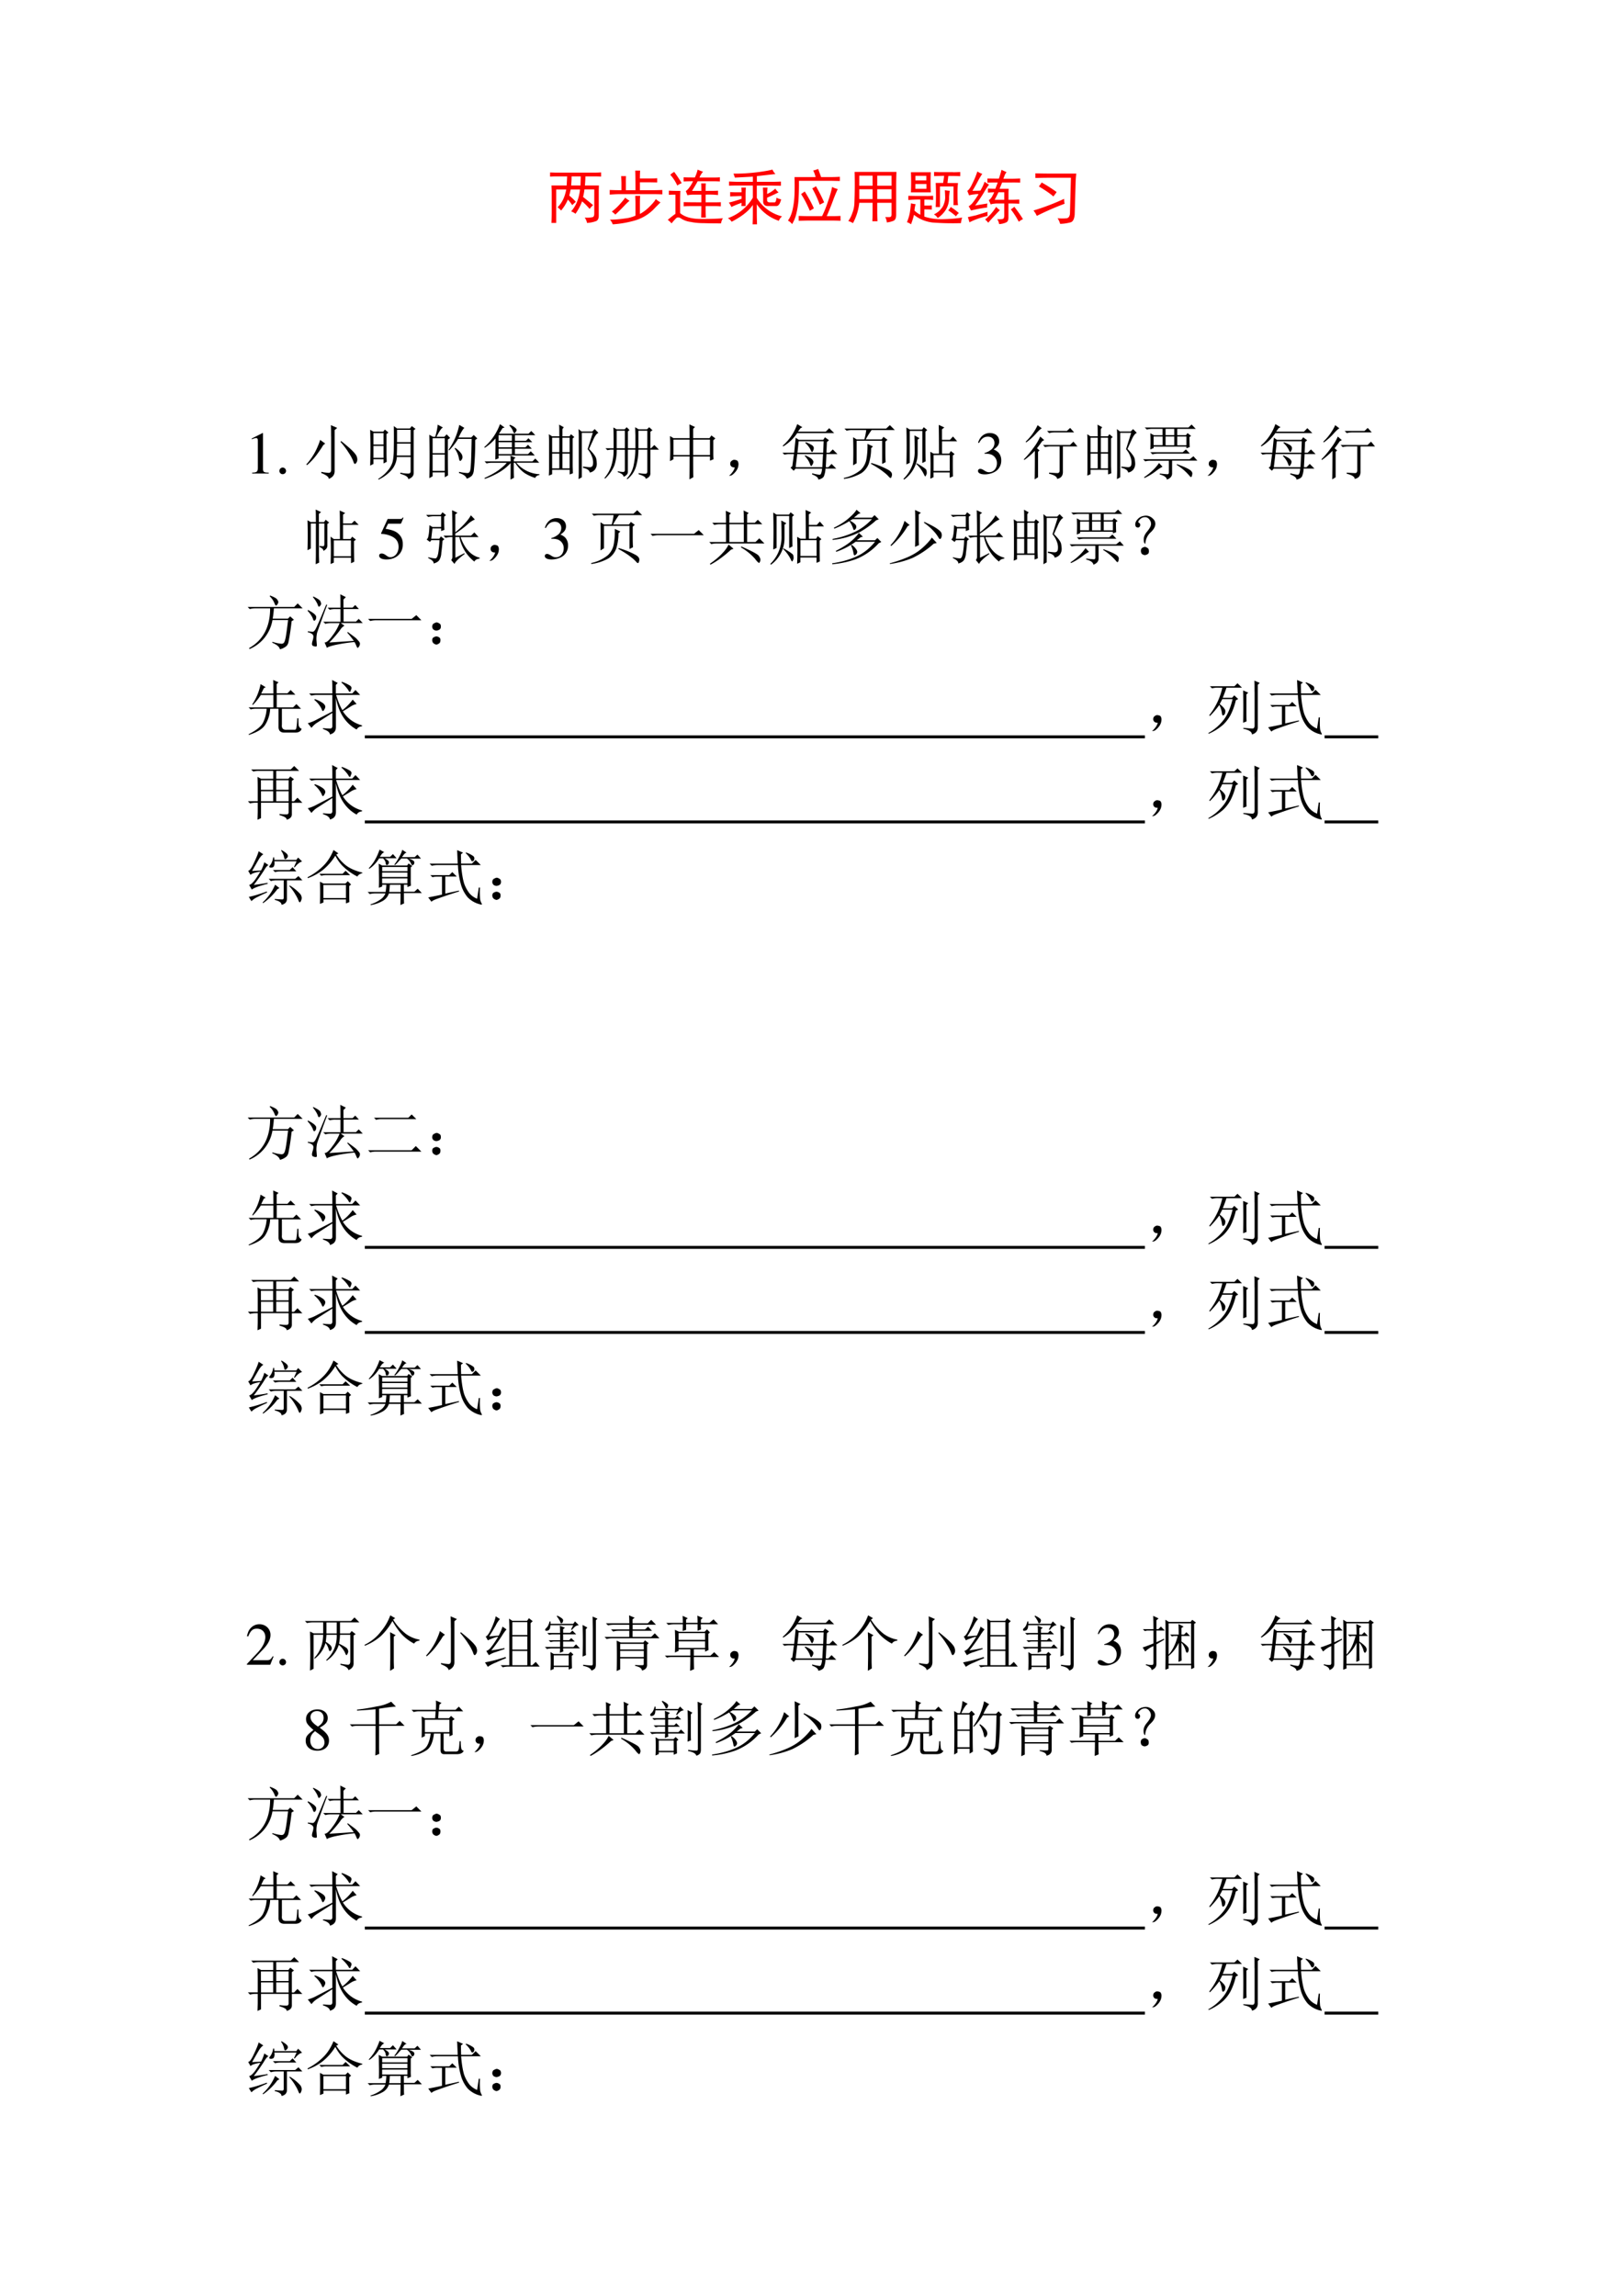 <svg xmlns="http://www.w3.org/2000/svg" xmlns:xlink="http://www.w3.org/1999/xlink" width="793.76" height="1122.56" viewBox="0 0 595.32 841.92"><symbol id="a"><path d="M.184.207a.416.416 0 0 1-.059.055C.198.332.246.43.27.559H.102V0H.023c.003.07.004.132.004.184v.308C.027.526.026.57.023.625h.254l.008.152H.094C.062.777.03.776 0 .773v.07L.09.84h.648C.764.84.802.84.852.844v-.07a1.535 1.535 0 0 1-.11.003H.59C.59.738.587.687.582.625h.234A2.227 2.227 0 0 1 .813.504V.117C.813.073.797.044.77.031A.511.511 0 0 0 .617 0a.219.219 0 0 1-.039.09.391.391 0 0 1 .137.008C.73.105.738.125.738.156V.56H.574A.888.888 0 0 0 .551.434C.624.376.68.33.719.297A.43.43 0 0 1 .66.234.926.926 0 0 1 .535.36a1.014 1.014 0 0 0-.11-.207.293.293 0 0 1-.073.04.57.57 0 0 1 .09.14A.757.757 0 0 1 .5.559H.344A1.538 1.538 0 0 0 .32.457.873.873 0 0 0 .43.352 1.052 1.052 0 0 1 .37.297.69.69 0 0 1 .297.39.698.698 0 0 0 .184.207m.324.418C.51.688.512.738.512.777H.359C.36.738.357.687.352.625h.156Z"/></symbol><symbol id="b"><path d="M.676.766c.036 0 .075 0 .117.004V.7L.676.702H.504V.57h.223c.057 0 .108.002.152.004V.5a2.626 2.626 0 0 1-.152.004h-.57C.111.504.06.5 0 .496v.078A3.66 3.66 0 0 1 .156.57h.04v.121C.195.738.193.776.19.805h.082A1.488 1.488 0 0 1 .27.69v-.12h.16C.43.752.428.861.426.897h.082A1.907 1.907 0 0 1 .504.766h.172M.508.476A2.135 2.135 0 0 1 .504.353v-.18c.057.031.11.071.16.121S.75.385.77.422A.356.356 0 0 1 .848.367L.762.281A.73.73 0 0 0 .426.066 1.73 1.73 0 0 0 .05 0a.208.208 0 0 1-.047.078c.08 0 .164.007.25.02A.555.555 0 0 1 .43.145v.207C.43.39.428.432.426.477h.082M.332.395A1.1 1.1 0 0 1 .234.3a2.52 2.52 0 0 0-.14-.137.476.476 0 0 1-.059.05c.05.037.094.078.133.122.042.047.072.083.09.11A.411.411 0 0 1 .332.394Z"/></symbol><symbol id="c"><path d="M.453.766A.69.69 0 0 1 .5.898.83.83 0 0 1 .59.863.343.343 0 0 1 .53.766h.211c.055 0 .098 0 .13.004V.7a1.547 1.547 0 0 1-.118.003H.5a2.782 2.782 0 0 0-.094-.16h.156c0 .05 0 .091-.003.125h.078A1.49 1.49 0 0 1 .633.543c.13 0 .199.001.207.004V.473A1.322 1.322 0 0 1 .633.48V.352h.144c.058 0 .094 0 .11.003v-.07a1.336 1.336 0 0 1-.11.004H.633c0-.073.001-.137.004-.191H.559C.56.152.562.216.562.289.383.29.284.288.267.285v.07C.336.353.435.352.562.352V.48H.438A.53.53 0 0 1 .329.47l-.027.07c.02.013.04.033.058.059.021.026.042.06.063.105C.354.703.302.702.266.7v.07C.299.768.362.767.453.767M.211.543A2.673 2.673 0 0 1 .207.414V.172C.283.107.398.074.555.074c.159 0 .28.004.367.012A.243.243 0 0 1 .89 0C.786 0 .693.001.609.004.526.004.452.01.387.024A.393.393 0 0 0 .23.077C.194.104.164.107.14.086A1.42 1.42 0 0 1 .063 0 .272.272 0 0 1 0 .059c.06.05.103.083.129.101v.32a1.65 1.65 0 0 1-.11-.003v.07A1.83 1.83 0 0 1 .134.543H.21M.109.859C.16.79.201.727.234.672A.293.293 0 0 1 .16.632a.703.703 0 0 1-.117.18C.066.834.089.85.109.86Z"/></symbol><symbol id="d"><path d="M.746.914A.216.216 0 0 1 .796.84L.485.805V.71h.262c.029 0 .076.001.14.004v-.07l-.14.003H.484V.441A.686.686 0 0 1 .906.133.179.179 0 0 1 .852.059a.724.724 0 0 0-.368.277V.18C.484.12.486.06.488 0H.414c.003.06.004.12.004.18v.144C.35.223.232.13.063.043A.147.147 0 0 1 0 .102a.8.8 0 0 1 .418.343v.203h-.27C.125.648.082.648.02.645v.07C.087.712.138.71.172.71h.246v.086a83.176 83.176 0 0 1-.3-.016.709.709 0 0 1-.024.067C.193.845.304.85.43.863c.125.013.23.03.316.051m-.082-.3A.874.874 0 0 1 .656.507a.461.461 0 0 1 .137.09.215.215 0 0 1 .055-.063C.81.515.748.485.656.445V.402C.656.38.671.367.7.367h.082c.016 0 .026.026.031.078A.217.217 0 0 1 .891.418C.872.34.844.302.805.305H.672C.62.305.592.329.59.379V.5C.59.523.589.561.586.613h.078m-.363 0A1.994 1.994 0 0 1 .297.465v-.16h-.07A.644.644 0 0 1 .23.359 1.501 1.501 0 0 1 .06.29a.471.471 0 0 1-.043.074C.057.371.129.392.23.426v.047C.186.473.151.47.125.469.099.469.07.467.039.465v.074C.07.536.11.535.156.535H.23c0 .013 0 .04-.003.078H.3Z"/></symbol><symbol id="e"><path d="M.504.922a4.62 4.62 0 0 0 .05-.137h.141C.75.785.807.786.867.79V.72C.807.72.75.723.695.723H.184A4.71 4.71 0 0 0 .176.395a1.372 1.372 0 0 0-.031-.2A.617.617 0 0 0 .07 0 .223.223 0 0 1 0 .059c.034.044.06.105.078.183C.096.322.107.41.11.5c.003.091.003.186 0 .285h.352a.46.46 0 0 1-.04.11.379.379 0 0 1 .083.027M.832.586a2.91 2.91 0 0 1-.07-.168A4.6 4.6 0 0 0 .648.133h.11c.036 0 .077.001.12.004V.055a2.077 2.077 0 0 1-.12.004H.34C.296.059.242.057.18.055v.082C.24.134.293.133.34.133h.23c.04.08.073.165.102.254.031.088.053.166.066.234A.323.323 0 0 1 .832.586M.282.543C.348.436.4.343.433.262a3.715 3.715 0 0 1-.067-.04C.315.34.266.433.22.5A.546.546 0 0 0 .28.543m.188.09C.52.542.566.452.605.363A1.933 1.933 0 0 0 .531.324C.5.413.458.504.406.598c.021.007.042.02.063.035Z"/></symbol><symbol id="f"><path d="M0 .035a.508.508 0 0 1 .07.14c.019.05.029.1.032.15a7.977 7.977 0 0 1 .004.531h.699A5.954 5.954 0 0 1 .8.651V.141C.8.086.785.052.754.039a.42.42 0 0 0-.11-.027.23.23 0 0 1-.027.09C.67.099.7.1.707.105c.01.008.016.021.016.04V.34H.484V.187C.484.13.486.079.488.032H.402c.003.045.004.095.004.153V.34H.184A.916.916 0 0 0 .078 0 .251.251 0 0 1 0 .035m.723.59v.168H.484V.625h.239m0-.223v.164H.484V.402h.239M.406.625v.168H.184V.625h.222m0-.223v.164H.184V.402h.222Z"/></symbol><symbol id="g"><path d="M.324.473c.037 0 .074.001.113.004v-.07A1.103 1.103 0 0 1 .29.413V.313c.052 0 .094 0 .125.003v-.07A1.578 1.578 0 0 1 .29.25V.129A.913.913 0 0 1 .605.086c.123.003.228.012.317.027A.352.352 0 0 1 .902.02 4.492 4.492 0 0 0 .43.03a.634.634 0 0 0-.168.043.57.57 0 0 0-.145.086A1.144 1.144 0 0 0 .067 0 .184.184 0 0 1 0 .035c.023.06.04.112.047.156.008.047.014.1.02.16A.415.415 0 0 1 .144.337.549.549 0 0 1 .125.23.388.388 0 0 1 .223.16v.254a1.73 1.73 0 0 1-.2-.008v.07L.137.474h.187M.398.87a3.7 3.7 0 0 1 0-.336H.066a3.963 3.963 0 0 1 0 .336h.332m.372 0c.033 0 .074.001.12.004v-.07a3.844 3.844 0 0 1-.199.004L.676.69h.176a1.493 1.493 0 0 1-.008-.18c0-.08.002-.144.008-.19H.777v.312H.551V.289H.48a4.45 4.45 0 0 1 0 .402h.124L.621.81C.56.809.503.807.453.805v.07C.503.872.546.871.582.871H.77M.715.56A1.631 1.631 0 0 1 .703.453.372.372 0 0 0 .64.23.456.456 0 0 0 .513.105a.15.15 0 0 1-.063.06C.501.192.54.22.562.25.59.279.608.31.618.344c.013.034.02.069.02.105C.637.49.635.53.633.57A.62.62 0 0 1 .715.56m-.39.035v.078H.14V.594h.183m0 .14V.81H.141V.734h.183M.73.29A.98.98 0 0 0 .867.188.155.155 0 0 1 .82.133a1.02 1.02 0 0 1-.132.101A.174.174 0 0 1 .73.29Z"/></symbol><symbol id="h"><path d="M.477.695C.44.695.393.694.336.691v.07L.48.759h.047c.026.075.04.125.043.148L.656.867a.172.172 0 0 1-.031-.05 1.372 1.372 0 0 0-.023-.06h.144c.042 0 .087.002.137.005v-.07a1.977 1.977 0 0 1-.137.003H.582A8.044 8.044 0 0 1 .539.59h.152A1.194 1.194 0 0 1 .688.484V.406h.05c.04 0 .082.002.13.004V.34C.82.342.777.344.737.344h-.05V.117C.688.073.677.044.655.031A.318.318 0 0 0 .531 0 .19.19 0 0 1 .5.082C.565.079.6.083.605.094c.008.01.012.028.012.054v.196h-.12A.31.31 0 0 1 .444.34.16.16 0 0 1 .391.328C.38.354.37.378.359.402c.026.008.056.051.09.13L.344.526v.067A3.39 3.39 0 0 1 .469.59l.039.105H.477M.219.56a.8.8 0 0 1 .07.148A.444.444 0 0 1 .363.66 1.191 1.191 0 0 1 .277.527 2.355 2.355 0 0 0 .13.31C.152.314.22.326.336.344A.206.206 0 0 1 .332.277a2.207 2.207 0 0 1-.27-.05.852.852 0 0 1-.039.07.26.26 0 0 1 .075.07c.028.037.058.08.09.133a.233.233 0 0 1-.07-.004A.497.497 0 0 1 .03.48L0 .555C.026.57.055.612.086.68.12.747.147.814.168.879A.333.333 0 0 1 .25.839C.224.802.2.76.176.716a2.5 2.5 0 0 0-.09-.16c.06 0 .104.001.133.004m.12-.352a.314.314 0 0 1 0-.07A2.087 2.087 0 0 1 .188.094 1.162 1.162 0 0 1 .036.03a1.093 1.093 0 0 1-.027.086l.137.031.195.059m.203.027a5.17 5.17 0 0 1-.195-.21.356.356 0 0 1-.051.054c.029.024.06.054.094.09a.97.97 0 0 1 .09.121.335.335 0 0 1 .062-.055M.785.29C.853.201.901.132.93.082A.243.243 0 0 1 .86.039a1.462 1.462 0 0 1-.133.207c.018.01.037.025.058.043M.617.406v.125H.52A2.733 2.733 0 0 0 .457.406h.16Z"/></symbol><symbol id="i"><path d="M.246.77C.171.77.1.768.031.766v.078A7 7 0 0 1 .227.84h.488A1.726 1.726 0 0 1 .703.672L.688.152C.681.082.66.04.625.027A.722.722 0 0 0 .445 0a.301.301 0 0 1-.043.094.744.744 0 0 1 .157 0c.028.008.045.032.05.074L.625.77H.246M.512.418C.512.389.514.362.52.336A4.598 4.598 0 0 1 .055.133.361.361 0 0 1 0 .223a3.79 3.79 0 0 1 .512.195M.137.691a2.57 2.57 0 0 0 .25-.16A1.544 1.544 0 0 0 .332.457C.285.501.204.557.09.625a.799.799 0 0 1 .047.066Z"/></symbol><use xlink:href="#a" fill="red" transform="matrix(21.96 0 0 -21.96 201.771 81.756)"/><use xlink:href="#b" fill="red" transform="matrix(21.96 0 0 -21.96 223.648 82.27)"/><use xlink:href="#c" fill="red" transform="matrix(21.96 0 0 -21.96 244.921 81.927)"/><use xlink:href="#d" fill="red" transform="matrix(21.96 0 0 -21.96 266.967 82.27)"/><use xlink:href="#e" fill="red" transform="matrix(21.96 0 0 -21.96 289.015 82.185)"/><use xlink:href="#f" fill="red" transform="matrix(21.96 0 0 -21.96 311.147 81.841)"/><use xlink:href="#g" fill="red" transform="matrix(21.96 0 0 -21.96 332.68 82.27)"/><use xlink:href="#h" fill="red" transform="matrix(21.96 0 0 -21.96 354.811 82.185)"/><use xlink:href="#i" fill="red" transform="matrix(21.96 0 0 -21.96 379.087 82.099)"/><symbol id="j"><path d="M-2147483500-2147483500Z"/></symbol><use xlink:href="#j" fill="red" transform="matrix(21.96 0 0 -21.96 47158736000 -47158736000)"/><symbol id="k"><path d="M-2147483500-2147483500Z"/></symbol><use xlink:href="#k" transform="matrix(21.96 0 0 -21.96 47158736000 -47158736000)"/><use xlink:href="#k" transform="matrix(21.96 0 0 -21.96 47158736000 -47158736000)"/><symbol id="l"><path d="M.007 0h.276v.015C.206.015.189.026.188.074v.6L.18.676 0 .585V.571a.303.303 0 0 0 .072.022c.021 0 .03-.015.03-.047V.093C.1.03.083.016.007.015V0Z"/></symbol><symbol id="m"><path d="M.055.111A.056.056 0 0 1 0 .054C0 .025.025 0 .054 0c.031 0 .057.024.057.054a.057.057 0 0 1-.056.057Z"/></symbol><use xlink:href="#l" transform="matrix(21.96 0 0 -21.96 92.342 173.66)"/><use xlink:href="#m" transform="matrix(21.96 0 0 -21.96 102.481 173.902)"/><symbol id="n"><path d="M-2147483500-2147483500Z"/></symbol><use xlink:href="#n" transform="matrix(21.96 0 0 -21.96 47158736000 -47158736000)"/><symbol id="o"><path d="M.414.707c0 .08-.001.145-.004.191L.516.852.473.816V.13C.473.069.44.026.375 0 .378.031.335.064.25.098v.02A.79.79 0 0 1 .375.101c.026 0 .04.018.04.054v.551M.23.652.316.59A.134.134 0 0 1 .262.53a2.8 2.8 0 0 0-.09-.129A1.054 1.054 0 0 0 .012.23L0 .242a.98.98 0 0 1 .102.133.976.976 0 0 1 .082.152C.207.58.223.621.23.652m.352-.02C.681.553.749.493.785.454.822.414.841.385.844.367A.166.166 0 0 0 .852.328.103.103 0 0 0 .836.27C.826.257.818.25.813.25c-.01 0-.02.014-.028.043a.737.737 0 0 1-.078.145C.673.494.627.555.57.62l.012.012Z"/></symbol><symbol id="p"><path d="M.273.45c0-.068.002-.12.004-.153L.223.27v.07H.055V.262L0 .234a9.373 9.373 0 0 1 0 .598L.055.801h.164l.027.035.059-.05L.273.761V.449M.055.777V.586h.168v.191H.055m0-.215V.363h.168v.2H.055M.133.011C.195.05.246.094.285.14a.4.4 0 0 1 .086.144c.016.05.024.133.024.25.002.12.002.24 0 .36l.054-.04h.215l.031.04.063-.047L.727.824v-.71C.729.065.699.03.637.007c0 .036-.045.066-.133.09v.02A.53.53 0 0 1 .637.101c.026 0 .039.013.039.039v.238h-.23A.372.372 0 0 0 .343.145.67.67 0 0 0 .14 0L.133.012m.316.82V.625h.227v.207H.449m0-.23c0-.07-.001-.137-.004-.2h.23v.2H.45Z"/></symbol><symbol id="q"><path d="M.055.676v-.25h.203v.25H.055m0-.274V.13h.203v.273H.055m.254.25c0-.304 0-.504.004-.597L.258.023v.082H.055V.04L0 .008a17.08 17.08 0 0 1 0 .726L.059.7h.039A.98.98 0 0 1 .14.902L.227.855C.2.842.165.79.12.7H.25l.04.04.058-.06-.04-.027M.5.898l.086-.05C.566.835.533.78.488.688H.7L.742.73.801.672.766.645a4.532 4.532 0 0 0-.024-.52C.734.085.722.059.703.043A.213.213 0 0 0 .625 0C.612.042.569.073.496.094v.02a.82.82 0 0 1 .14-.02c.03 0 .046.022.051.066.008.044.015.212.02.504H.48A1.06 1.06 0 0 0 .332.473L.32.48A1.113 1.113 0 0 1 .5.898M.43.516A.375.375 0 0 0 .54.41.12.12 0 0 0 .554.363.073.073 0 0 0 .539.316C.53.303.521.296.516.296c-.01 0-.019.02-.024.056a.383.383 0 0 1-.07.152L.43.516Z"/></symbol><symbol id="r"><path d="M.238.516v-.09h.223v.09H.238M.184.336C.186.44.188.557.188.687a.881.881 0 0 0-.18-.156L0 .543a.93.93 0 0 1 .262.383L.34.87.305.86.246.766h.492l.047.046.067-.07h-.34V.648h.183l.043.043.063-.066H.51V.539h.176L.73.582.793.516H.512v-.09H.73l.047.047.067-.07H.238V.354L.184.335m.242.58A.24.24 0 0 0 .52.862C.533.85.54.84.54.828.54.818.533.806.522.793.516.78.51.773.508.773.498.773.488.785.48.81a.27.27 0 0 1-.062.093l.008.012M.238.742V.648h.223v.094H.238m0-.117V.539h.223v.086H.238m.203-.32a.89.89 0 0 1-.004.093l.086-.03L.493.34V.305h.312l.047.047.066-.07H.535A.541.541 0 0 1 .922.09V.078C.882.07.859.053.852.028a.7.7 0 0 0-.184.085.604.604 0 0 0-.152.168H.492c0-.13.001-.213.004-.25L.438 0C.44.083.44.176.44.277A.815.815 0 0 0 .254.125 1.281 1.281 0 0 0 .008.012L.004.027C.098.07.177.113.242.16c.065.05.11.09.133.121H.133A.355.355 0 0 1 .039.27L.004.305H.44Z"/></symbol><symbol id="s"><path d="M.227.691V.45h.12v.242h-.12m-.172 0V.45h.12v.242h-.12m0-.265V.18h.12v.246h-.12m.172 0V.18h.12v.246h-.12M0 .059C.003.1.004.14.004.179v.446c0 .04-.001.08-.004.125L.055.715h.12c0 .078 0 .143-.003.195L.25.867.227.836V.715h.117L.37.75.426.703.398.68V.223L.402.098.348.078v.078H.055V.082L0 .059M.648.5l.086.273H.551V.031L.496 0C.5.078.5.134.5.168v.52C.5.737.499.785.496.836l.05-.04h.18l.04.04.062-.063C.802.763.776.73.75.676L.672.504C.75.426.79.368.793.332a.551.551 0 0 0 .008-.07A.158.158 0 0 0 .77.16.145.145 0 0 0 .684.11C.678.147.64.175.57.19v.02C.615.206.652.2.684.199.717.2.736.217.738.254a.26.26 0 0 1-.02.129.37.37 0 0 1-.07.117Z"/></symbol><symbol id="t"><path d="M.152.516v.156c0 .057-.001.121-.004.191L.203.832h.133L.37.867.418.82.391.797V.516h.125v.218L.512.867.57.832h.14l.036.035.055-.05L.766.792V.516h.011L.832.57.91.492H.766v-.39C.77.06.745.027.687.004.694.03.654.056.57.082v.02A.507.507 0 0 1 .688.09c.018.002.027.015.027.039v.363H.566C.566.404.555.315.531.227A.423.423 0 0 0 .383 0L.37.008c.06.062.1.138.117.226.019.092.028.177.028.258H.39V.125C.393.091.37.062.32.039.317.07.284.096.222.117v.016A.372.372 0 0 1 .32.12c.013.005.02.016.02.031v.34H.203A.773.773 0 0 0 .164.227a.614.614 0 0 0-.156-.22L0 .02C.057.09.096.16.117.234a.87.87 0 0 1 .035.258h-.05L.047.484.016.516h.136m.051.293V.516H.34v.293H.203m.363 0V.516h.149v.293H.566Z"/></symbol><symbol id="u"><path d="M.387.664V.406h.281v.258H.387M.328.687C.328.79.327.867.324.918L.418.875.387.844V.688H.66l.031.046.067-.05L.723.652V.426c0-.029.001-.059.004-.09L.668.312v.07H.387C.387.186.388.07.39.036L.324 0c.003.06.004.188.004.383h-.27V.336L0 .305a4.715 4.715 0 0 1 0 .418L.059.688h.27M.058.663V.406h.27v.258h-.27Z"/></symbol><symbol id="v"><path d="M.055.061A.218.218 0 0 1 .094.14C.07.14.054.143.043.151A.071.071 0 0 0 .02.182a.08.08 0 0 0 0 .035C.022.23.03.242.047.253.062.266.082.27.105.264.13.26.143.25.148.234a.104.104 0 0 0 .008-.04.23.23 0 0 0-.011-.062A.247.247 0 0 0 .09.049C.064.021.042.005.023.003.008 0 0 0 0 .003a.249.249 0 0 1 .055.059Z"/></symbol><symbol id="w"><path d="M.332.875.301.859.258.801h.465L.78.859.863.777H.246A.735.735 0 0 0 .012.554L.004.567a.832.832 0 0 1 .242.36L.332.875M.164.223l.027.203H.09L.03.418 0 .449h.195L.22.7.273.664H.68l.03.043.067-.05L.742.628.734.449h.051L.84.504.918.426H.734L.723.207h.043L.82.262.898.184h-.18a.385.385 0 0 0-.027-.13C.678.03.647.01.598 0 .6.031.566.06.496.086v.02A.737.737 0 0 1 .621.081c.02 0 .034.034.04.102H.218L.187.148.134.2l.031.024M.27.64.25.449h.43l.007.192H.27M.246.426.22.207h.445l.012.219h-.43m.14.199a.57.57 0 0 0 .106-.05C.513.56.523.544.523.526A.097.097 0 0 0 .512.484C.504.47.499.461.496.461.488.46.48.473.47.496a.37.37 0 0 1-.09.117l.008.012M.379.406C.44.378.479.356.492.34.508.324.516.31.516.297A.084.084 0 0 0 .5.25C.492.234.486.227.48.227.473.227.465.24.457.266a.368.368 0 0 1-.086.129L.38.406Z"/></symbol><symbol id="x"><path d="M.012.84h.695L.77.898.852.816H.465A1.424 1.424 0 0 1 .367.66h.266l.031.043.066-.05L.695.624V.434C.695.368.697.318.7.28L.641.25v.387H.215V.262L.156.227a7.759 7.759 0 0 1 0 .469L.215.66h.129a.921.921 0 0 1 .031.156H.141A.355.355 0 0 1 .047.805L.012.84M.395.586.488.543.457.512A.84.84 0 0 0 .418.254.337.337 0 0 0 .297.098.784.784 0 0 0 .004 0L0 .016a.64.64 0 0 1 .281.132A.331.331 0 0 1 .38.34c.013.075.018.157.016.246M.46.266A1.39 1.39 0 0 0 .75.148C.792.122.81.094.805.063.799.03.792.015.78.015.776.016.77.02.761.027a.522.522 0 0 1-.093.086c-.04.034-.11.081-.215.14l.008.013Z"/></symbol><symbol id="y"><path d="M.504.41V.145h.27V.41h-.27M.449.016a5.75 5.75 0 0 1 0 .449L.504.434h.09c0 .22-.002.381-.004.48L.684.871.644.84V.664h.133L.828.72.898.64H.645V.434h.12l.028.043.062-.051-.03-.024c0-.172 0-.287.003-.347L.773.03v.09h-.27V.04L.45.016M.051.87.105.836h.208L.34.875.398.828.368.801c0-.222 0-.387.003-.496L.316.277v.536h-.21V.28L.05.254a11.3 11.3 0 0 1 0 .617M.184.738.27.691.238.668V.449A.545.545 0 0 0 .012 0L0 .012a.623.623 0 0 1 .188.465c0 .12-.002.207-.004.261M.223.273C.327.213.38.176.383.16A.137.137 0 0 0 .39.117.07.07 0 0 0 .379.074C.374.061.369.054.367.054.36.055.353.064.347.079a.602.602 0 0 1-.133.184l.009.011Z"/></symbol><use xlink:href="#o" transform="matrix(21.96 0 0 -21.96 112.358 175.633)"/><use xlink:href="#p" transform="matrix(21.96 0 0 -21.96 135.777 175.89)"/><use xlink:href="#q" transform="matrix(21.96 0 0 -21.96 157.48 175.547)"/><use xlink:href="#r" transform="matrix(21.96 0 0 -21.96 177.638 175.89)"/><use xlink:href="#s" transform="matrix(21.96 0 0 -21.96 201.315 175.719)"/><use xlink:href="#t" transform="matrix(21.96 0 0 -21.96 221.733 175.719)"/><use xlink:href="#u" transform="matrix(21.96 0 0 -21.96 245.752 175.804)"/><use xlink:href="#v" transform="matrix(21.96 0 0 -21.96 267.455 174.49)"/><use xlink:href="#w" transform="matrix(21.96 0 0 -21.96 287.02 175.89)"/><use xlink:href="#x" transform="matrix(21.96 0 0 -21.96 309.495 175.633)"/><use xlink:href="#y" transform="matrix(21.96 0 0 -21.96 331.372 175.89)"/><symbol id="z"><path d="M.11.344A.277.277 0 0 0 .215.333.152.152 0 0 0 .316.185C.316.1.26.036.186.036.158.036.138.043.101.067.072.085.055.092.038.092.015.092 0 .078 0 .057 0 .022.043 0 .113 0c.076 0 .155.026.203.067a.214.214 0 0 1 .072.166.192.192 0 0 1-.044.129.224.224 0 0 1-.083.053c.068.047.093.084.093.138C.354.635.291.69.198.69a.191.191 0 0 1-.13-.049.24.24 0 0 1-.066-.113L.017.524C.057.598.102.63.165.63c.066 0 .11-.043.11-.107a.141.141 0 0 0-.04-.097.29.29 0 0 0-.126-.069L.11.344Z"/></symbol><use xlink:href="#z" transform="matrix(21.96 0 0 -21.96 358.734 173.967)"/><symbol id="A"><path d="M.387.809h.332l.054.05L.84.785H.516A.355.355 0 0 1 .422.773L.387.81M.422.113C.492.108.539.105.562.105c.024 0 .036.016.036.047v.399H.449A.355.355 0 0 1 .355.539L.32.574h.45L.828.63.895.55H.652V.133C.655.063.622.02.555.008.555.044.51.073.422.094v.02M.23.905.3.852C.284.846.252.819.208.77A.97.97 0 0 0 .039.617L.031.63a.905.905 0 0 1 .2.277M.237.461V.035L.18 0c.002.057.004.216.004.477A1.126 1.126 0 0 0 .008.324L0 .336C.055.39.107.452.156.52a.88.88 0 0 1 .117.195L.34.656.305.636A1.771 1.771 0 0 0 .219.52L.262.484.238.461Z"/></symbol><symbol id="B"><path d="M.121.457h.54l.054.047.066-.07H.25A.355.355 0 0 1 .156.422L.121.457M0 .34h.777L.84.39.906.317H.484V.11C.487.06.458.023.398 0 .391.04.35.068.278.086v.016A2.08 2.08 0 0 1 .405.09C.422.09.43.1.43.12v.195H.129A.355.355 0 0 1 .035.305L0 .34M.266.277.324.215A.724.724 0 0 1 .207.137a.978.978 0 0 0-.184-.11L.016.04c.106.07.19.15.25.238m.3-.02C.673.22.743.188.777.165.814.141.828.114.82.086.815.057.81.043.8.043.794.043.786.048.778.059a.879.879 0 0 1-.219.188l.008.01m.207.454c0-.086.002-.142.004-.168L.723.523v.028H.176V.527L.12.504a2.329 2.329 0 0 1 0 .27L.18.741h.144v.106H.156A.355.355 0 0 1 .063.836L.027.87h.73l.052.05.07-.073H.57V.742h.145l.027.035L.801.73.773.71M.375.849V.742H.52v.106H.375m-.2-.13V.575h.15V.72h-.15m.2 0V.574H.52V.72H.375m.195 0V.574h.153V.72H.57Z"/></symbol><use xlink:href="#A" transform="matrix(21.96 0 0 -21.96 375.55 175.804)"/><use xlink:href="#s" transform="matrix(21.96 0 0 -21.96 398.798 175.719)"/><use xlink:href="#B" transform="matrix(21.96 0 0 -21.96 419.3 175.89)"/><use xlink:href="#v" transform="matrix(21.96 0 0 -21.96 442.977 174.49)"/><use xlink:href="#w" transform="matrix(21.96 0 0 -21.96 462.411 175.89)"/><use xlink:href="#A" transform="matrix(21.96 0 0 -21.96 484.714 175.804)"/><symbol id="C"><path d="M.191.68V.172c0-.044.002-.093.004-.145L.137 0C.139.073.14.137.14.191V.68H.055V.262L0 .234a7.62 7.62 0 0 1 0 .5l.055-.03H.14C.14.798.139.87.137.913l.09-.043L.19.84V.703h.086l.028.04.058-.048L.332.672V.316C.335.277.312.246.266.223.266.249.243.27.199.289v.016A.776.776 0 0 1 .262.3c.013 0 .02.014.02.043V.68h-.09M.386.004a5.868 5.868 0 0 1 0 .457L.44.42h.102c0 .272-.001.43-.004.477L.63.855.594.828V.68h.144l.047.047.07-.07H.594V.421h.125L.746.46.81.41.777.386c0-.185.002-.3.004-.344L.727.016v.093H.44V.027L.387.004M.44.398V.133h.286v.265H.44Z"/></symbol><use xlink:href="#C" transform="matrix(21.96 0 0 -21.96 112.787 206.919)"/><symbol id="D"><path d="M.149.597h.196c.017 0 .02.001.023.009l.038.089-.009.007C.382.682.373.676.351.676H.142L.033.439.032.434c0-.006.004-.008.012-.008a.397.397 0 0 0 .113-.02C.272.369.324.308.324.208.324.112.264.037.185.037c-.02 0-.036.007-.066.029C.087.09.065.099.042.099.014.099 0 .087 0 .062 0 .024.046 0 .122 0c.083 0 .155.027.206.078a.236.236 0 0 1 .066.178.214.214 0 0 1-.068.168C.282.468.225.491.107.512l.042.085Z"/></symbol><use xlink:href="#D" transform="matrix(21.96 0 0 -21.96 139.083 205.167)"/><symbol id="E"><path d="M.438.473C.438.699.435.84.433.898l.09-.043L.487.828V.473H.75l.055.054.07-.078h-.3C.644.254.75.14.894.105V.09C.848.085.818.068.805.04a.692.692 0 0 0-.25.41H.488V.104L.637.18.645.168C.545.095.488.039.473 0L.418.066c.016.016.022.04.02.07V.45h-.02A.355.355 0 0 1 .324.437L.29.473h.149m.308.34.067-.07A.418.418 0 0 1 .69.66C.634.61.566.56.488.508V.53C.548.578.6.626.645.676c.046.05.08.095.101.136M0 .82h.242l.031.043.059-.047L.301.79C.3.695.302.622.305.57L.25.55v.044H.105L.085.422H.22L.246.46.305.414.273.387a2.706 2.706 0 0 0-.02-.203A.25.25 0 0 0 .22.066C.203.04.172.021.125.008c.003.031-.027.061-.09.09v.015a.649.649 0 0 1 .117-.02c.024 0 .04.032.051.095.01.065.017.135.02.21H.086L.063.368.007.41C.023.418.034.44.039.473c.008.034.013.092.016.175l.05-.03H.25v.179H.129A.355.355 0 0 1 .035.785L0 .82Z"/></symbol><use xlink:href="#E" transform="matrix(21.96 0 0 -21.96 156.313 206.833)"/><use xlink:href="#v" transform="matrix(21.96 0 0 -21.96 179.56 205.69)"/><use xlink:href="#z" transform="matrix(21.96 0 0 -21.96 199.834 205.167)"/><symbol id="F"><path d="M0 .035h.727l.078.063L.89.012H.14A.407.407 0 0 1 .035 0L0 .035Z"/></symbol><symbol id="G"><path d="M.336.676V.379h.242v.297H.336M.28.699C.281.777.28.844.277.9l.086-.04L.336.832V.699h.242c0 .104-.001.173-.004.207L.66.863.633.84V.7h.129l.05.05.075-.074H.633V.379h.14L.836.44.922.355H.129A.355.355 0 0 1 .035.344L0 .379h.281v.297H.18A.355.355 0 0 1 .086.664L.05.7h.23M.324.336l.082-.07L.363.25A1.827 1.827 0 0 0 .172.094 1.252 1.252 0 0 0 .02 0L.012.016c.09.062.162.123.215.183a.546.546 0 0 1 .097.137M.531.289l.004.016C.712.227.81.175.828.148.846.122.855.1.855.082A.07.07 0 0 0 .848.051C.842.038.838.03.836.03c-.013 0-.037.022-.07.067A.918.918 0 0 1 .53.289Z"/></symbol><symbol id="H"><path d="M.344.754.297.727A.326.326 0 0 0 .39.66.07.07 0 0 0 .402.625a.063.063 0 0 0-.015-.04C.377.576.37.57.367.57.36.57.353.58.347.602a.436.436 0 0 1-.062.117A1.477 1.477 0 0 0 .172.656 1.388 1.388 0 0 0 .035.594L.027.609C.13.66.211.711.273.766.34.823.383.87.406.91L.473.852.438.84.362.777h.301L.707.82l.07-.07L.734.734A1.49 1.49 0 0 0 .457.535a1.287 1.287 0 0 0-.45-.129L.005.422c.128.023.246.06.355.11C.47.58.57.654.664.753h-.32m.101-.23L.512.46.472.449A.868.868 0 0 0 .41.4h.305l.039.038L.82.371.777.351A1.017 1.017 0 0 0 .391.083 1.56 1.56 0 0 0 0 0v.016c.146.02.277.057.395.109.12.052.226.135.32.25H.39A1.226 1.226 0 0 0 .066.207L.06.223c.078.039.148.08.21.125a.803.803 0 0 1 .176.175M.325.324A.287.287 0 0 0 .405.242.09.09 0 0 0 .418.207a.06.06 0 0 0-.02-.043C.388.154.38.148.375.148c-.01 0-.017.012-.02.036a.465.465 0 0 1-.042.129l.011.011Z"/></symbol><symbol id="I"><path d="M.422.902.52.855.484.828V.402c0-.028.002-.057.004-.086L.422.286C.424.318.426.42.426.59c0 .17-.002.273-.004.312M.246.72l.086-.07-.035-.02A1.346 1.346 0 0 0 .023.3L.012.313a1.036 1.036 0 0 1 .234.406M.578.703C.69.651.766.61.805.578.846.55.867.522.867.496A.104.104 0 0 0 .86.438C.852.423.845.417.84.417c-.01 0-.02.01-.03.031a.616.616 0 0 1-.082.106A.997.997 0 0 1 .57.69l.008.012M.703.441l.082-.09L.735.34A1.47 1.47 0 0 0 .382.102 1.515 1.515 0 0 0 .003 0L0 .012c.102.026.2.06.297.101.096.042.18.094.25.157.07.062.122.12.156.171Z"/></symbol><symbol id="J"><path d="M.253.375A.274.274 0 0 1 .17.187C.152.194.143.217.143.263c0 .044.02.088.059.133.036.044.057.08.062.109A.11.11 0 0 1 .241.59C.22.62.194.635.163.633A.109.109 0 0 1 .089.605C.068.587.056.572.053.56.051.549.056.54.07.535A.037.037 0 0 0 .085.504.042.042 0 0 0 .073.473C.068.465.059.46.046.46A.049.049 0 0 0 .01.477.087.087 0 0 0 .003.53c.005.026.02.051.043.074a.157.157 0 0 0 .082.047c.03.008.06.01.086.004a.167.167 0 0 0 .085-.05.11.11 0 0 0 .036-.102C.329.462.302.419.253.375M.202.121C.22.113.229.096.229.071.232.043.224.025.206.015A.099.099 0 0 0 .159 0a.09.09 0 0 0-.035.012C.108.02.099.036.096.062c-.002.03.006.049.024.06.018.01.032.015.043.015.01 0 .023-.005.039-.016Z"/></symbol><use xlink:href="#x" transform="matrix(21.96 0 0 -21.96 216.822 206.833)"/><use xlink:href="#F" transform="matrix(21.96 0 0 -21.96 238.61 196.54)"/><use xlink:href="#G" transform="matrix(21.96 0 0 -21.96 260.142 207.09)"/><use xlink:href="#y" transform="matrix(21.96 0 0 -21.96 282.53 207.09)"/><use xlink:href="#H" transform="matrix(21.96 0 0 -21.96 305.265 206.919)"/><use xlink:href="#I" transform="matrix(21.96 0 0 -21.96 326.37 206.833)"/><use xlink:href="#E" transform="matrix(21.96 0 0 -21.96 348.758 206.833)"/><use xlink:href="#s" transform="matrix(21.96 0 0 -21.96 371.833 206.919)"/><use xlink:href="#B" transform="matrix(21.96 0 0 -21.96 392.335 207.09)"/><use xlink:href="#J" transform="matrix(21.96 0 0 -21.96 416.384 203.573)"/><use xlink:href="#k" transform="matrix(21.96 0 0 -21.96 47158736000 -47158736000)"/><symbol id="K"><path d="M0 .707h.777l.059.059.082-.082h-.48a1.656 1.656 0 0 0-.02-.172h.254L.71.55.773.492.734.47A4.005 4.005 0 0 0 .68.113C.67.077.652.053.629.04A.265.265 0 0 0 .539 0C.53.042.486.078.41.11l.004.015A.652.652 0 0 1 .551.094C.574.09.59.095.6.105c.014.01.025.043.036.098.01.057.023.152.039.285H.414A.64.64 0 0 0 .031.004L.023.02c.235.132.352.354.352.664H.129A.355.355 0 0 1 .035.672L0 .707m.375.191C.443.872.482.85.492.832.505.814.512.799.512.789A.076.076 0 0 0 .496.75C.486.737.48.73.476.73c-.01 0-.02.015-.03.043a.341.341 0 0 1-.079.114l.008.011Z"/></symbol><symbol id="L"><path d="M.55.672c0 .112 0 .186-.003.223L.64.848.6.808V.673h.153l.043.043.062-.067H.602v-.21h.207l.046.046.067-.07H.555L.617.371A.198.198 0 0 1 .543.297 1.985 1.985 0 0 0 .363.09l.41.027C.74.164.703.21.664.254l.008.012.11-.082A.31.31 0 0 0 .847.12C.866.103.875.086.875.071A.084.084 0 0 0 .859.022C.85.008.842 0 .84 0 .833 0 .827.008.82.023a.649.649 0 0 1-.035.075A2.783 2.783 0 0 1 .453.047C.378.029.335.013.324 0L.285.09C.32.09.363.129.418.207a.824.824 0 0 1 .117.207H.391A.355.355 0 0 1 .297.402L.262.437H.55v.211H.465A.355.355 0 0 1 .37.637L.336.672H.55M.328.719A20.161 20.161 0 0 1 .16.254.493.493 0 0 1 .148.137L.156.039C.156.03.15.023.136.023a.129.129 0 0 0-.038.008C.082.036.074.048.074.066.074.08.078.1.086.125a.23.23 0 0 1 .012.063.052.052 0 0 1-.02.042.185.185 0 0 1-.074.032v.015C.05.272.079.27.09.27c.013.002.026.014.039.035.016.023.077.162.183.418L.329.719M.008.633C.099.586.145.547.145.516.145.487.137.467.12.457.108.447.096.46.086.497A.447.447 0 0 1 0 .62l.008.012m.09.226C.17.823.21.796.215.777A.118.118 0 0 0 .227.738.049.049 0 0 0 .21.703C.203.693.197.688.19.688.184.688.176.7.168.727a.462.462 0 0 1-.078.12L.098.86Z"/></symbol><symbol id="M"><path d="M.117.121C.133.111.14.092.137.066c0-.023-.01-.04-.028-.05A.097.097 0 0 0 .07 0a.097.097 0 0 0-.039.016C.013.026.003.044 0 .07c0 .026.008.043.023.051.019.01.034.016.047.016A.084.084 0 0 0 .117.12m0 .234C.135.348.145.33.145.301.145.275.135.257.113.246A.152.152 0 0 0 .07.234.099.099 0 0 0 .023.25.067.067 0 0 0 0 .305c.003.026.013.043.031.05.018.01.033.016.043.016C.084.371.1.366.117.355Z"/></symbol><use xlink:href="#K" transform="matrix(21.96 0 0 -21.96 90.848 238.119)"/><use xlink:href="#L" transform="matrix(21.96 0 0 -21.96 112.808 237.604)"/><use xlink:href="#F" transform="matrix(21.96 0 0 -21.96 135.025 227.74)"/><use xlink:href="#M" transform="matrix(21.96 0 0 -21.96 158.529 236.403)"/><use xlink:href="#k" transform="matrix(21.96 0 0 -21.96 47158736000 -47158736000)"/><symbol id="N"><path d="M.414.691C.414.803.413.88.41.918L.5.878.469.849V.695h.18L.702.75.781.672H.47V.46h.273l.055.055.078-.079h-.32V.172C.549.112.575.083.633.086H.77c.018 0 .028.016.03.047.006.034.01.082.012.144h.02c0-.041.001-.08.004-.113a.075.075 0 0 1 .05-.062C.872.06.836.039.778.039H.59C.527.042.497.076.5.141v.296H.36A.55.55 0 0 0 .276.168C.233.1.142.044.004 0L0 .012c.125.062.204.125.238.187a.601.601 0 0 1 .063.238H.129A.355.355 0 0 1 .035.426L0 .46h.414v.207h-.21A.944.944 0 0 0 .07.5L.06.508a.92.92 0 0 1 .14.34L.285.797.254.78A2.696 2.696 0 0 0 .21.691h.203Z"/></symbol><symbol id="O"><path d="M.57.879A.62.62 0 0 0 .691.824c.026-.013.04-.03.04-.05A.127.127 0 0 0 .718.737C.714.72.709.711.703.711.695.71.686.72.676.742a.638.638 0 0 1-.114.125L.57.88M.406.91.5.86.469.827V.684h.273l.055.058L.875.66H.473C.507.55.542.466.578.406A.83.83 0 0 1 .75.582L.816.508a.279.279 0 0 1-.09-.035 2.98 2.98 0 0 0-.14-.086.535.535 0 0 1 .32-.235V.137C.862.132.832.113.816.082.632.184.516.361.47.613V.121C.47.06.439.018.37 0 .368.036.33.066.254.09v.015C.31.1.35.098.37.098c.024 0 .037.011.04.035v.226A38.584 38.584 0 0 1 .167.203.358.358 0 0 1 .062.11L0 .188a.65.65 0 0 1 .145.058L.41.383V.66H.152A.355.355 0 0 1 .06.648L.023.684H.41C.41.796.41.87.406.91M.117.59A.463.463 0 0 0 .262.516C.282.497.293.479.293.46A.096.096 0 0 0 .277.418C.267.4.26.391.254.391.246.39.237.405.227.434a.472.472 0 0 1-.118.144L.117.59Z"/></symbol><use xlink:href="#N" transform="matrix(21.96 0 0 -21.96 91.19 269.52)"/><use xlink:href="#O" transform="matrix(21.96 0 0 -21.96 112.893 269.349)"/><use xlink:href="#k" transform="matrix(21.96 0 0 -21.96 47158736000 -47158736000)"/><use xlink:href="#k" transform="matrix(21.96 0 0 -21.96 47158736000 -47158736000)"/><use xlink:href="#k" transform="matrix(21.96 0 0 -21.96 47158736000 -47158736000)"/><use xlink:href="#k" transform="matrix(21.96 0 0 -21.96 47158736000 -47158736000)"/><use xlink:href="#k" transform="matrix(21.96 0 0 -21.96 47158736000 -47158736000)"/><use xlink:href="#k" transform="matrix(21.96 0 0 -21.96 47158736000 -47158736000)"/><use xlink:href="#k" transform="matrix(21.96 0 0 -21.96 47158736000 -47158736000)"/><use xlink:href="#k" transform="matrix(21.96 0 0 -21.96 47158736000 -47158736000)"/><use xlink:href="#k" transform="matrix(21.96 0 0 -21.96 47158736000 -47158736000)"/><use xlink:href="#k" transform="matrix(21.96 0 0 -21.96 47158736000 -47158736000)"/><use xlink:href="#k" transform="matrix(21.96 0 0 -21.96 47158736000 -47158736000)"/><use xlink:href="#k" transform="matrix(21.96 0 0 -21.96 47158736000 -47158736000)"/><use xlink:href="#k" transform="matrix(21.96 0 0 -21.96 47158736000 -47158736000)"/><use xlink:href="#k" transform="matrix(21.96 0 0 -21.96 47158736000 -47158736000)"/><use xlink:href="#k" transform="matrix(21.96 0 0 -21.96 47158736000 -47158736000)"/><use xlink:href="#k" transform="matrix(21.96 0 0 -21.96 47158736000 -47158736000)"/><use xlink:href="#k" transform="matrix(21.96 0 0 -21.96 47158736000 -47158736000)"/><use xlink:href="#k" transform="matrix(21.96 0 0 -21.96 47158736000 -47158736000)"/><use xlink:href="#k" transform="matrix(21.96 0 0 -21.96 47158736000 -47158736000)"/><use xlink:href="#k" transform="matrix(21.96 0 0 -21.96 47158736000 -47158736000)"/><use xlink:href="#k" transform="matrix(21.96 0 0 -21.96 47158736000 -47158736000)"/><use xlink:href="#k" transform="matrix(21.96 0 0 -21.96 47158736000 -47158736000)"/><use xlink:href="#k" transform="matrix(21.96 0 0 -21.96 47158736000 -47158736000)"/><use xlink:href="#k" transform="matrix(21.96 0 0 -21.96 47158736000 -47158736000)"/><use xlink:href="#k" transform="matrix(21.96 0 0 -21.96 47158736000 -47158736000)"/><use xlink:href="#k" transform="matrix(21.96 0 0 -21.96 47158736000 -47158736000)"/><symbol id="P"><path d="M.027.805h.41l.051.05.075-.074H.304A2.353 2.353 0 0 0 .242.613h.156l.036.04L.5.592.46.57A1.063 1.063 0 0 0 .376.332.654.654 0 0 0 .25.164.906.906 0 0 0 .008.012L0 .023A.844.844 0 0 1 .262.25c.062.083.11.197.144.34H.234A2.6 2.6 0 0 0 .191.508C.26.453.291.41.285.383.283.354.276.336.265.328L.247.316c-.01 0-.017.016-.02.047a.416.416 0 0 1-.042.13A1.493 1.493 0 0 0 .027.308L.016.32a1.144 1.144 0 0 1 .219.46L.155.782A.355.355 0 0 1 .063.77L.027.805m.555-.61a9.996 9.996 0 0 1 0 .54L.668.698.637.668v-.32C.637.303.638.26.64.218L.582.196m.191.516c0 .094 0 .156-.003.187L.86.86.827.83v-.7C.831.064.798.02.73 0 .728.044.68.076.586.094v.015L.734.098c.026 0 .04.017.04.05v.563Z"/></symbol><symbol id="Q"><path d="m.285.184.227.05L.516.22A7.722 7.722 0 0 1 .172.105C.104.082.065.063.055.047L0 .12c.083.016.16.031.23.047v.3H.164A.355.355 0 0 1 .07.458L.035.492h.317l.05.051.075-.074H.285V.184M.633.87a.442.442 0 0 0 .105-.05C.762.806.772.79.77.772.77.755.766.743.758.734.75.727.743.723.738.723c-.01 0-.02.01-.027.03A.401.401 0 0 1 .625.86l.008.012M.547.84C.547.78.548.728.55.684h.18l.062.062L.879.66H.55C.56.527.578.424.6.352A.596.596 0 0 1 .689.188a.329.329 0 0 1 .128-.09l.028.187h.02a1.342 1.342 0 0 1 .003-.2.235.235 0 0 1 .028-.073C.9.004.897 0 .887 0A.43.43 0 0 0 .66.121a.574.574 0 0 0-.11.203A1.325 1.325 0 0 0 .497.66H.152A.355.355 0 0 1 .06.648L.023.684h.47L.483.91.582.867.547.84Z"/></symbol><use xlink:href="#v" transform="matrix(21.96 0 0 -21.96 422.61 268.12)"/><use xlink:href="#P" transform="matrix(21.96 0 0 -21.96 443.197 269.349)"/><use xlink:href="#Q" transform="matrix(21.96 0 0 -21.96 465.157 269.349)"/><use xlink:href="#k" transform="matrix(21.96 0 0 -21.96 47158736000 -47158736000)"/><use xlink:href="#k" transform="matrix(21.96 0 0 -21.96 47158736000 -47158736000)"/><use xlink:href="#k" transform="matrix(21.96 0 0 -21.96 47158736000 -47158736000)"/><use xlink:href="#k" transform="matrix(21.96 0 0 -21.96 47158736000 -47158736000)"/><use xlink:href="#k" transform="matrix(21.96 0 0 -21.96 47158736000 -47158736000)"/><use xlink:href="#k" transform="matrix(21.96 0 0 -21.96 47158736000 -47158736000)"/><use xlink:href="#k" transform="matrix(21.96 0 0 -21.96 47158736000 -47158736000)"/><use xlink:href="#k" transform="matrix(21.96 0 0 -21.96 47158736000 -47158736000)"/><use xlink:href="#k" transform="matrix(21.96 0 0 -21.96 47158736000 -47158736000)"/><use xlink:href="#k" transform="matrix(21.96 0 0 -21.96 47158736000 -47158736000)"/><use xlink:href="#k" transform="matrix(21.96 0 0 -21.96 47158736000 -47158736000)"/><use xlink:href="#k" transform="matrix(21.96 0 0 -21.96 47158736000 -47158736000)"/><use xlink:href="#k" transform="matrix(21.96 0 0 -21.96 47158736000 -47158736000)"/><use xlink:href="#k" transform="matrix(21.96 0 0 -21.96 47158736000 -47158736000)"/><use xlink:href="#k" transform="matrix(21.96 0 0 -21.96 47158736000 -47158736000)"/><use xlink:href="#k" transform="matrix(21.96 0 0 -21.96 47158736000 -47158736000)"/><use xlink:href="#k" transform="matrix(21.96 0 0 -21.96 47158736000 -47158736000)"/><use xlink:href="#k" transform="matrix(21.96 0 0 -21.96 47158736000 -47158736000)"/><use xlink:href="#k" transform="matrix(21.96 0 0 -21.96 47158736000 -47158736000)"/><path fill-rule="evenodd" d="M133.82 270.77h286.13v-1.08H133.82ZM485.86 270.77h19.68v-1.08h-19.68Z"/><symbol id="R"><path d="M.527.098A.63.63 0 0 1 .652.09c.021.002.03.018.028.047v.148H.219V.027L.16 0l.004.125v.16H.13A.355.355 0 0 1 .035.273L0 .31h.164v.218c0 .058-.001.12-.004.188L.22.684h.203v.132H.184A.355.355 0 0 1 .09.805L.055.84h.66l.058.058.082-.082H.473V.684h.203l.031.039L.77.676.734.648v-.34H.77l.058.06L.91.284H.734V.098C.737.05.708.018.648 0 .651.029.611.055.528.078v.02M.217.66V.5h.204v.16H.219m.254 0V.5H.68v.16H.473M.219.477V.309h.203v.168H.219m.254 0V.309H.68v.168H.473Z"/></symbol><use xlink:href="#R" transform="matrix(21.96 0 0 -21.96 90.933 300.635)"/><use xlink:href="#O" transform="matrix(21.96 0 0 -21.96 112.893 300.549)"/><use xlink:href="#k" transform="matrix(21.96 0 0 -21.96 47158736000 -47158736000)"/><use xlink:href="#k" transform="matrix(21.96 0 0 -21.96 47158736000 -47158736000)"/><use xlink:href="#k" transform="matrix(21.96 0 0 -21.96 47158736000 -47158736000)"/><use xlink:href="#k" transform="matrix(21.96 0 0 -21.96 47158736000 -47158736000)"/><use xlink:href="#k" transform="matrix(21.96 0 0 -21.96 47158736000 -47158736000)"/><use xlink:href="#k" transform="matrix(21.96 0 0 -21.96 47158736000 -47158736000)"/><use xlink:href="#k" transform="matrix(21.96 0 0 -21.96 47158736000 -47158736000)"/><use xlink:href="#k" transform="matrix(21.96 0 0 -21.96 47158736000 -47158736000)"/><use xlink:href="#k" transform="matrix(21.96 0 0 -21.96 47158736000 -47158736000)"/><use xlink:href="#k" transform="matrix(21.96 0 0 -21.96 47158736000 -47158736000)"/><use xlink:href="#k" transform="matrix(21.96 0 0 -21.96 47158736000 -47158736000)"/><use xlink:href="#k" transform="matrix(21.96 0 0 -21.96 47158736000 -47158736000)"/><use xlink:href="#k" transform="matrix(21.96 0 0 -21.96 47158736000 -47158736000)"/><use xlink:href="#k" transform="matrix(21.96 0 0 -21.96 47158736000 -47158736000)"/><use xlink:href="#k" transform="matrix(21.96 0 0 -21.96 47158736000 -47158736000)"/><use xlink:href="#k" transform="matrix(21.96 0 0 -21.96 47158736000 -47158736000)"/><use xlink:href="#k" transform="matrix(21.96 0 0 -21.96 47158736000 -47158736000)"/><use xlink:href="#k" transform="matrix(21.96 0 0 -21.96 47158736000 -47158736000)"/><use xlink:href="#k" transform="matrix(21.96 0 0 -21.96 47158736000 -47158736000)"/><use xlink:href="#k" transform="matrix(21.96 0 0 -21.96 47158736000 -47158736000)"/><use xlink:href="#k" transform="matrix(21.96 0 0 -21.96 47158736000 -47158736000)"/><use xlink:href="#k" transform="matrix(21.96 0 0 -21.96 47158736000 -47158736000)"/><use xlink:href="#k" transform="matrix(21.96 0 0 -21.96 47158736000 -47158736000)"/><use xlink:href="#k" transform="matrix(21.96 0 0 -21.96 47158736000 -47158736000)"/><use xlink:href="#k" transform="matrix(21.96 0 0 -21.96 47158736000 -47158736000)"/><use xlink:href="#k" transform="matrix(21.96 0 0 -21.96 47158736000 -47158736000)"/><use xlink:href="#v" transform="matrix(21.96 0 0 -21.96 422.61 299.32)"/><use xlink:href="#P" transform="matrix(21.96 0 0 -21.96 443.197 300.549)"/><use xlink:href="#Q" transform="matrix(21.96 0 0 -21.96 465.157 300.549)"/><use xlink:href="#k" transform="matrix(21.96 0 0 -21.96 47158736000 -47158736000)"/><use xlink:href="#k" transform="matrix(21.96 0 0 -21.96 47158736000 -47158736000)"/><use xlink:href="#k" transform="matrix(21.96 0 0 -21.96 47158736000 -47158736000)"/><use xlink:href="#k" transform="matrix(21.96 0 0 -21.96 47158736000 -47158736000)"/><use xlink:href="#k" transform="matrix(21.96 0 0 -21.96 47158736000 -47158736000)"/><use xlink:href="#k" transform="matrix(21.96 0 0 -21.96 47158736000 -47158736000)"/><use xlink:href="#k" transform="matrix(21.96 0 0 -21.96 47158736000 -47158736000)"/><use xlink:href="#k" transform="matrix(21.96 0 0 -21.96 47158736000 -47158736000)"/><use xlink:href="#k" transform="matrix(21.96 0 0 -21.96 47158736000 -47158736000)"/><use xlink:href="#k" transform="matrix(21.96 0 0 -21.96 47158736000 -47158736000)"/><use xlink:href="#k" transform="matrix(21.96 0 0 -21.96 47158736000 -47158736000)"/><use xlink:href="#k" transform="matrix(21.96 0 0 -21.96 47158736000 -47158736000)"/><use xlink:href="#k" transform="matrix(21.96 0 0 -21.96 47158736000 -47158736000)"/><use xlink:href="#k" transform="matrix(21.96 0 0 -21.96 47158736000 -47158736000)"/><use xlink:href="#k" transform="matrix(21.96 0 0 -21.96 47158736000 -47158736000)"/><use xlink:href="#k" transform="matrix(21.96 0 0 -21.96 47158736000 -47158736000)"/><use xlink:href="#k" transform="matrix(21.96 0 0 -21.96 47158736000 -47158736000)"/><use xlink:href="#k" transform="matrix(21.96 0 0 -21.96 47158736000 -47158736000)"/><path fill-rule="evenodd" d="M133.82 301.97h286.13v-1.08H133.82ZM485.86 301.97h19.68v-1.08h-19.68Z"/><symbol id="S"><path d="M.176.895.254.844C.228.83.2.799.172.75A38.53 38.53 0 0 1 .066.566l.149.008c.02.034.039.08.055.137L.34.664C.319.656.293.625.262.57A3.586 3.586 0 0 0 .094.332c.101.013.178.025.23.035L.328.352C.18.315.091.282.062.254L.017.332c.02.005.043.02.066.047.026.026.066.085.121.176C.115.542.06.523.04.5L0 .57C.023.568.055.61.094.695c.041.086.069.153.082.2M.012.133c.078.015.178.045.3.09L.317.207A2.455 2.455 0 0 1 .152.129.327.327 0 0 1 .055.062l-.043.07M.55.907l.008.008C.619.88.652.853.66.832.668.814.664.797.648.782.635.767.626.761.621.761c-.01 0-.017.01-.02.031a.283.283 0 0 1-.05.113M.766.633l.043.094H.437A.135.135 0 0 0 .434.652C.428.637.419.628.406.625A.107.107 0 0 0 .383.621c-.01 0-.02.003-.028.008-.007.005 0 .02.02.043a.29.29 0 0 1 .043.121h.016L.438.75h.367l.03.04.067-.067C.866.717.824.685.777.625L.766.633M.414.582h.281l.047.047.063-.07H.543A.355.355 0 0 1 .449.547L.414.582M.344.434h.441L.84.48.906.41H.648v-.3C.651.051.621.015.558 0c0 .036-.037.064-.113.082v.016A2.42 2.42 0 0 1 .57.09C.586.09.594.1.594.12v.29H.473A.355.355 0 0 1 .379.397L.344.434m.351-.11A.77.77 0 0 0 .871.18.117.117 0 0 0 .895.117a.112.112 0 0 0-.012-.05C.875.05.868.042.863.042.855.043.85.051.843.066A.59.59 0 0 1 .79.172a.724.724 0 0 1-.102.14l.008.012M.45.336.523.28.488.261A1.043 1.043 0 0 0 .25.028L.242.04A.82.82 0 0 1 .45.336Z"/></symbol><symbol id="T"><path d="M.516.844.48.824A.71.71 0 0 1 .63.652c.07-.057.165-.1.285-.129V.512C.875.504.848.486.832.457a1 1 0 0 0-.258.188.728.728 0 0 0-.11.16A.957.957 0 0 0 .25.562.89.89 0 0 0 .004.43L0 .445C.102.497.188.56.258.63c.073.07.131.16.176.27L.516.843m-.32-.34h.39l.05.05L.712.48H.316A.325.325 0 0 1 .23.47L.195.504m.07-.188V.098h.376v.218H.266m.43-.02c0-.116 0-.205.003-.265L.641.008v.066H.266v-.05L.207 0a4.697 4.697 0 0 1 0 .371L.266.34h.367l.039.039.055-.055L.695.297Z"/></symbol><symbol id="U"><path d="M.371.34A1.736 1.736 0 0 0 .36.219h.192v.12H.37M.72.427C.719.405.72.37.723.324L.664.301V.34H.605V.223h.176l.055.05L.906.2h-.3c0-.088 0-.146.003-.172L.547 0C.549.078.55.143.55.195H.355A.225.225 0 0 0 .238.062.569.569 0 0 0 .051 0L.047.012a.59.59 0 0 1 .168.082C.254.12.28.154.297.195H.129A.355.355 0 0 1 .035.184L0 .219h.3c.006.036.01.077.013.12h-.07V.31L.187.289C.19.37.19.452.188.535c0 .086-.002.138-.004.156l.058-.03H.66l.024.034.062-.043L.72.63V.426m-.477.21v-.07h.422v.07H.242m0-.093V.469h.422v.074H.242m0-.098V.363h.422v.082H.242M.2.925.277.884A.149.149 0 0 1 .238.855a1.243 1.243 0 0 1-.035-.05h.172l.047.047.062-.07H.285C.34.751.363.727.355.706.35.689.344.677.335.672A.035.035 0 0 0 .32.668C.312.668.307.672.305.68a.447.447 0 0 0-.008.043.187.187 0 0 1-.04.058H.192A.553.553 0 0 0 .027.605L.02.617A.8.8 0 0 1 .102.72a.914.914 0 0 1 .097.207M.58.922l.07-.047C.634.872.621.863.608.848A.55.55 0 0 1 .574.8h.211l.047.043.059-.067H.684C.749.757.78.736.78.715.781.697.776.684.766.675.758.669.753.666.75.666.745.664.738.668.73.68a.21.21 0 0 1-.074.098H.563A.973.973 0 0 1 .511.722.541.541 0 0 0 .457.668L.445.676c.032.039.06.084.086.136a.458.458 0 0 1 .047.11Z"/></symbol><use xlink:href="#S" transform="matrix(21.96 0 0 -21.96 91.02 331.835)"/><use xlink:href="#T" transform="matrix(21.96 0 0 -21.96 112.808 331.491)"/><use xlink:href="#U" transform="matrix(21.96 0 0 -21.96 134.853 331.92)"/><use xlink:href="#Q" transform="matrix(21.96 0 0 -21.96 157.07 331.749)"/><use xlink:href="#M" transform="matrix(21.96 0 0 -21.96 180.577 330.033)"/><use xlink:href="#k" transform="matrix(21.96 0 0 -21.96 47158736000 -47158736000)"/><use xlink:href="#k" transform="matrix(21.96 0 0 -21.96 47158736000 -47158736000)"/><use xlink:href="#k" transform="matrix(21.96 0 0 -21.96 47158736000 -47158736000)"/><symbol id="V"><path d="M.098.578h.574l.055.055.078-.078H.223a.34.34 0 0 1-.09-.012L.098.578M0 .035h.727l.07.07L.89.012H.133A.372.372 0 0 1 .035 0L0 .035Z"/></symbol><use xlink:href="#K" transform="matrix(21.96 0 0 -21.96 90.848 425.349)"/><use xlink:href="#L" transform="matrix(21.96 0 0 -21.96 112.808 424.834)"/><use xlink:href="#V" transform="matrix(21.96 0 0 -21.96 135.025 422.604)"/><use xlink:href="#M" transform="matrix(21.96 0 0 -21.96 158.529 423.633)"/><use xlink:href="#k" transform="matrix(21.96 0 0 -21.96 47158736000 -47158736000)"/><use xlink:href="#N" transform="matrix(21.96 0 0 -21.96 91.19 456.74)"/><use xlink:href="#O" transform="matrix(21.96 0 0 -21.96 112.893 456.569)"/><use xlink:href="#k" transform="matrix(21.96 0 0 -21.96 47158736000 -47158736000)"/><use xlink:href="#k" transform="matrix(21.96 0 0 -21.96 47158736000 -47158736000)"/><use xlink:href="#k" transform="matrix(21.96 0 0 -21.96 47158736000 -47158736000)"/><use xlink:href="#k" transform="matrix(21.96 0 0 -21.96 47158736000 -47158736000)"/><use xlink:href="#k" transform="matrix(21.96 0 0 -21.96 47158736000 -47158736000)"/><use xlink:href="#k" transform="matrix(21.96 0 0 -21.96 47158736000 -47158736000)"/><use xlink:href="#k" transform="matrix(21.96 0 0 -21.96 47158736000 -47158736000)"/><use xlink:href="#k" transform="matrix(21.96 0 0 -21.96 47158736000 -47158736000)"/><use xlink:href="#k" transform="matrix(21.96 0 0 -21.96 47158736000 -47158736000)"/><use xlink:href="#k" transform="matrix(21.96 0 0 -21.96 47158736000 -47158736000)"/><use xlink:href="#k" transform="matrix(21.96 0 0 -21.96 47158736000 -47158736000)"/><use xlink:href="#k" transform="matrix(21.96 0 0 -21.96 47158736000 -47158736000)"/><use xlink:href="#k" transform="matrix(21.96 0 0 -21.96 47158736000 -47158736000)"/><use xlink:href="#k" transform="matrix(21.96 0 0 -21.96 47158736000 -47158736000)"/><use xlink:href="#k" transform="matrix(21.96 0 0 -21.96 47158736000 -47158736000)"/><use xlink:href="#k" transform="matrix(21.96 0 0 -21.96 47158736000 -47158736000)"/><use xlink:href="#k" transform="matrix(21.96 0 0 -21.96 47158736000 -47158736000)"/><use xlink:href="#k" transform="matrix(21.96 0 0 -21.96 47158736000 -47158736000)"/><use xlink:href="#k" transform="matrix(21.96 0 0 -21.96 47158736000 -47158736000)"/><use xlink:href="#k" transform="matrix(21.96 0 0 -21.96 47158736000 -47158736000)"/><use xlink:href="#k" transform="matrix(21.96 0 0 -21.96 47158736000 -47158736000)"/><use xlink:href="#k" transform="matrix(21.96 0 0 -21.96 47158736000 -47158736000)"/><use xlink:href="#k" transform="matrix(21.96 0 0 -21.96 47158736000 -47158736000)"/><use xlink:href="#k" transform="matrix(21.96 0 0 -21.96 47158736000 -47158736000)"/><use xlink:href="#k" transform="matrix(21.96 0 0 -21.96 47158736000 -47158736000)"/><use xlink:href="#k" transform="matrix(21.96 0 0 -21.96 47158736000 -47158736000)"/><use xlink:href="#v" transform="matrix(21.96 0 0 -21.96 422.61 455.34)"/><use xlink:href="#P" transform="matrix(21.96 0 0 -21.96 443.197 456.569)"/><use xlink:href="#Q" transform="matrix(21.96 0 0 -21.96 465.157 456.569)"/><use xlink:href="#k" transform="matrix(21.96 0 0 -21.96 47158736000 -47158736000)"/><use xlink:href="#k" transform="matrix(21.96 0 0 -21.96 47158736000 -47158736000)"/><use xlink:href="#k" transform="matrix(21.96 0 0 -21.96 47158736000 -47158736000)"/><use xlink:href="#k" transform="matrix(21.96 0 0 -21.96 47158736000 -47158736000)"/><use xlink:href="#k" transform="matrix(21.96 0 0 -21.96 47158736000 -47158736000)"/><use xlink:href="#k" transform="matrix(21.96 0 0 -21.96 47158736000 -47158736000)"/><use xlink:href="#k" transform="matrix(21.96 0 0 -21.96 47158736000 -47158736000)"/><use xlink:href="#k" transform="matrix(21.96 0 0 -21.96 47158736000 -47158736000)"/><use xlink:href="#k" transform="matrix(21.96 0 0 -21.96 47158736000 -47158736000)"/><use xlink:href="#k" transform="matrix(21.96 0 0 -21.96 47158736000 -47158736000)"/><use xlink:href="#k" transform="matrix(21.96 0 0 -21.96 47158736000 -47158736000)"/><use xlink:href="#k" transform="matrix(21.96 0 0 -21.96 47158736000 -47158736000)"/><use xlink:href="#k" transform="matrix(21.96 0 0 -21.96 47158736000 -47158736000)"/><use xlink:href="#k" transform="matrix(21.96 0 0 -21.96 47158736000 -47158736000)"/><use xlink:href="#k" transform="matrix(21.96 0 0 -21.96 47158736000 -47158736000)"/><use xlink:href="#k" transform="matrix(21.96 0 0 -21.96 47158736000 -47158736000)"/><use xlink:href="#k" transform="matrix(21.96 0 0 -21.96 47158736000 -47158736000)"/><use xlink:href="#k" transform="matrix(21.96 0 0 -21.96 47158736000 -47158736000)"/><use xlink:href="#k" transform="matrix(21.96 0 0 -21.96 47158736000 -47158736000)"/><path fill-rule="evenodd" d="M133.82 457.99h286.13v-1.08H133.82ZM485.86 457.99h19.68v-1.08h-19.68Z"/><use xlink:href="#R" transform="matrix(21.96 0 0 -21.96 90.933 487.855)"/><use xlink:href="#O" transform="matrix(21.96 0 0 -21.96 112.893 487.769)"/><use xlink:href="#k" transform="matrix(21.96 0 0 -21.96 47158736000 -47158736000)"/><use xlink:href="#k" transform="matrix(21.96 0 0 -21.96 47158736000 -47158736000)"/><use xlink:href="#k" transform="matrix(21.96 0 0 -21.96 47158736000 -47158736000)"/><use xlink:href="#k" transform="matrix(21.96 0 0 -21.96 47158736000 -47158736000)"/><use xlink:href="#k" transform="matrix(21.96 0 0 -21.96 47158736000 -47158736000)"/><use xlink:href="#k" transform="matrix(21.96 0 0 -21.96 47158736000 -47158736000)"/><use xlink:href="#k" transform="matrix(21.96 0 0 -21.96 47158736000 -47158736000)"/><use xlink:href="#k" transform="matrix(21.96 0 0 -21.96 47158736000 -47158736000)"/><use xlink:href="#k" transform="matrix(21.96 0 0 -21.96 47158736000 -47158736000)"/><use xlink:href="#k" transform="matrix(21.96 0 0 -21.96 47158736000 -47158736000)"/><use xlink:href="#k" transform="matrix(21.96 0 0 -21.96 47158736000 -47158736000)"/><use xlink:href="#k" transform="matrix(21.96 0 0 -21.96 47158736000 -47158736000)"/><use xlink:href="#k" transform="matrix(21.96 0 0 -21.96 47158736000 -47158736000)"/><use xlink:href="#k" transform="matrix(21.96 0 0 -21.96 47158736000 -47158736000)"/><use xlink:href="#k" transform="matrix(21.96 0 0 -21.96 47158736000 -47158736000)"/><use xlink:href="#k" transform="matrix(21.96 0 0 -21.96 47158736000 -47158736000)"/><use xlink:href="#k" transform="matrix(21.96 0 0 -21.96 47158736000 -47158736000)"/><use xlink:href="#k" transform="matrix(21.96 0 0 -21.96 47158736000 -47158736000)"/><use xlink:href="#k" transform="matrix(21.96 0 0 -21.96 47158736000 -47158736000)"/><use xlink:href="#k" transform="matrix(21.96 0 0 -21.96 47158736000 -47158736000)"/><use xlink:href="#k" transform="matrix(21.96 0 0 -21.96 47158736000 -47158736000)"/><use xlink:href="#k" transform="matrix(21.96 0 0 -21.96 47158736000 -47158736000)"/><use xlink:href="#k" transform="matrix(21.96 0 0 -21.96 47158736000 -47158736000)"/><use xlink:href="#k" transform="matrix(21.96 0 0 -21.96 47158736000 -47158736000)"/><use xlink:href="#k" transform="matrix(21.96 0 0 -21.96 47158736000 -47158736000)"/><use xlink:href="#k" transform="matrix(21.96 0 0 -21.96 47158736000 -47158736000)"/><use xlink:href="#v" transform="matrix(21.96 0 0 -21.96 422.61 486.54)"/><use xlink:href="#P" transform="matrix(21.96 0 0 -21.96 443.197 487.769)"/><use xlink:href="#Q" transform="matrix(21.96 0 0 -21.96 465.157 487.769)"/><use xlink:href="#k" transform="matrix(21.96 0 0 -21.96 47158736000 -47158736000)"/><use xlink:href="#k" transform="matrix(21.96 0 0 -21.96 47158736000 -47158736000)"/><use xlink:href="#k" transform="matrix(21.96 0 0 -21.96 47158736000 -47158736000)"/><use xlink:href="#k" transform="matrix(21.96 0 0 -21.96 47158736000 -47158736000)"/><use xlink:href="#k" transform="matrix(21.96 0 0 -21.96 47158736000 -47158736000)"/><use xlink:href="#k" transform="matrix(21.96 0 0 -21.96 47158736000 -47158736000)"/><use xlink:href="#k" transform="matrix(21.96 0 0 -21.96 47158736000 -47158736000)"/><use xlink:href="#k" transform="matrix(21.96 0 0 -21.96 47158736000 -47158736000)"/><use xlink:href="#k" transform="matrix(21.96 0 0 -21.96 47158736000 -47158736000)"/><use xlink:href="#k" transform="matrix(21.96 0 0 -21.96 47158736000 -47158736000)"/><use xlink:href="#k" transform="matrix(21.96 0 0 -21.96 47158736000 -47158736000)"/><use xlink:href="#k" transform="matrix(21.96 0 0 -21.96 47158736000 -47158736000)"/><use xlink:href="#k" transform="matrix(21.96 0 0 -21.96 47158736000 -47158736000)"/><use xlink:href="#k" transform="matrix(21.96 0 0 -21.96 47158736000 -47158736000)"/><use xlink:href="#k" transform="matrix(21.96 0 0 -21.96 47158736000 -47158736000)"/><use xlink:href="#k" transform="matrix(21.96 0 0 -21.96 47158736000 -47158736000)"/><use xlink:href="#k" transform="matrix(21.96 0 0 -21.96 47158736000 -47158736000)"/><use xlink:href="#k" transform="matrix(21.96 0 0 -21.96 47158736000 -47158736000)"/><path fill-rule="evenodd" d="M133.82 489.19h286.13v-1.08H133.82ZM485.86 489.19h19.68v-1.08h-19.68Z"/><use xlink:href="#S" transform="matrix(21.96 0 0 -21.96 91.02 519.054)"/><use xlink:href="#T" transform="matrix(21.96 0 0 -21.96 112.808 518.711)"/><use xlink:href="#U" transform="matrix(21.96 0 0 -21.96 134.853 519.14)"/><use xlink:href="#Q" transform="matrix(21.96 0 0 -21.96 157.07 518.969)"/><use xlink:href="#M" transform="matrix(21.96 0 0 -21.96 180.577 517.253)"/><use xlink:href="#k" transform="matrix(21.96 0 0 -21.96 47158736000 -47158736000)"/><use xlink:href="#k" transform="matrix(21.96 0 0 -21.96 47158736000 -47158736000)"/><use xlink:href="#k" transform="matrix(21.96 0 0 -21.96 47158736000 -47158736000)"/><use xlink:href="#k" transform="matrix(21.96 0 0 -21.96 47158736000 -47158736000)"/><symbol id="W"><path d="M.445.137.432.142C.395.084.384.077.337.076H.098l.168.176c.089.093.128.169.128.247 0 .1-.081.177-.185.177A.195.195 0 0 1 .065.614C.033.58.018.548.001.477L.022.472c.04.098.075.13.145.13.085 0 .141-.057.141-.141C.308.382.262.29.178.201L0 .012V0h.39l.055.137Z"/></symbol><use xlink:href="#W" transform="matrix(21.96 0 0 -21.96 90.563 610.51)"/><use xlink:href="#m" transform="matrix(21.96 0 0 -21.96 102.481 610.752)"/><use xlink:href="#n" transform="matrix(21.96 0 0 -21.96 47158736000 -47158736000)"/><symbol id="X"><path d="M.145.598V.03L.085 0a11.778 11.778 0 0 1 0 .652l.06-.03h.16v.183H.129A.355.355 0 0 1 .035.793L0 .828h.77l.058.059L.91.805H.586V.62H.75l.031.04.067-.052L.813.586V.117c0-.05-.03-.086-.086-.11C.72.045.677.074.594.095v.02A.944.944 0 0 1 .723.097C.746.1.758.12.758.156v.442H.586A1 1 0 0 0 .57.449C.66.405.706.375.71.36A.092.092 0 0 0 .724.32.097.097 0 0 0 .71.277C.703.264.698.257.695.257.688.258.678.273.668.302A.392.392 0 0 1 .566.43.505.505 0 0 0 .363.164L.355.176a.531.531 0 0 1 .176.422H.36A2.228 2.228 0 0 0 .348.48C.408.444.44.414.445.39.451.37.448.354.437.34.43.33.423.324.418.324.41.324.402.337.395.364A.27.27 0 0 1 .344.46a.497.497 0 0 0-.18-.262L.156.211c.097.102.146.23.149.387h-.16m.214.207V.62h.172v.184H.36Z"/></symbol><symbol id="Y"><path d="M.426 0 .43.219v.258C.43.523.428.579.426.645L.52.594.488.57V.18C.488.135.49.089.492.04L.426 0m.086.879L.477.855A.917.917 0 0 1 .695.613.554.554 0 0 1 .918.52V.504C.876.5.846.484.828.454a.78.78 0 0 0-.2.148C.575.659.52.736.466.832a1.05 1.05 0 0 0-.192-.25.915.915 0 0 0-.27-.164L0 .434A.76.76 0 0 1 .277.66.888.888 0 0 1 .43.926L.512.879Z"/></symbol><symbol id="Z"><path d="M.105.281c.1.016.172.029.22.04L.327.304a4.358 4.358 0 0 1-.14-.047.412.412 0 0 1-.122-.055l-.043.07a.166.166 0 0 1 .079.063C.13.37.17.428.222.512A.56.56 0 0 1 .118.48a.463.463 0 0 1-.07-.03L.012.515C.038.52.07.566.109.652c.04.089.063.155.07.2L.25.805A.409.409 0 0 1 .18.699 4.632 4.632 0 0 0 .07.516L.23.53c.027.05.047.1.063.149L.359.633a.908.908 0 0 1-.078-.11A2.879 2.879 0 0 0 .105.281M0 .082a2.627 2.627 0 0 1 .344.09l.008-.02a2.151 2.151 0 0 1-.164-.07.622.622 0 0 1-.141-.074L0 .082m.457.672V.539h.25v.215h-.25m0-.238v-.22h.25v.22h-.25m0-.243V.035h.25v.238h-.25m-.05.313c0 .107-.002.182-.005.227L.457.776h.246L.734.82.797.77.762.738V.035h.027L.848.09.914.012H.391A.355.355 0 0 1 .297 0L.262.035h.144v.55Z"/></symbol><symbol id="aa"><path d="M.148.254V.082h.25v.172h-.25m.059.664C.277.884.31.857.305.836.302.816.297.802.289.796.284.793.28.79.273.79.266.79.26.797.258.812a.444.444 0 0 1-.059.094l.008.012m.23-.234.036.074h-.38C.09.71.079.684.064.676A.067.067 0 0 0 .03.664a.043.043 0 0 0-.02.004C.008.673.005.678.005.68c0 .01.008.022.023.035.021.018.038.053.051.105h.016V.781h.379l.03.04.063-.063a.13.13 0 0 1-.058-.02A.429.429 0 0 1 .453.68L.437.684M.305.37c0-.02.001-.038.004-.05L.25.296A.836.836 0 0 1 .254.37H.129A.355.355 0 0 1 .035.36L0 .395h.254v.09h-.11L.095.476l-.032.03h.192v.098H.117L.07.598l-.03.03h.214C.254.674.253.715.25.75L.336.715.305.69V.63h.117L.46.668.523.605H.305V.508h.101l.035.035L.5.484H.305v-.09h.172L.52.438.586.371H.305M.094.004a2.824 2.824 0 0 1 0 .305L.148.277h.247L.43.312.477.267.449.246C.45.145.451.076.453.04L.398.016v.043h-.25V.027L.094.004m.59.687V.363c0-.039 0-.074.003-.105L.63.234a8.194 8.194 0 0 1 0 .528L.71.719.684.69M.64.078v.02A.862.862 0 0 1 .785.086c.01.003.016.012.016.027v.578C.8.775.799.845.797.902L.879.867.852.84V.105C.852.072.846.048.836.035A.133.133 0 0 0 .777 0C.767.036.721.063.641.078Z"/></symbol><symbol id="ab"><path d="M.262.336V.234h.394v.102H.262M.41.93.504.89.469.864V.797h.254L.78.855.86.773H.47V.695h.207l.05.047.067-.07H.469V.57H.78L.84.63.918.547h-.79A.355.355 0 0 1 .036.535L0 .57h.414v.102H.238A.355.355 0 0 1 .145.66L.109.695h.305v.078H.152A.355.355 0 0 1 .06.762L.023.797h.391C.414.844.413.888.41.93M.203.508.27.477h.378l.028.035.062-.047L.711.44V.11C.714.057.685.023.625.008.625.044.587.07.512.086v.016A.814.814 0 0 1 .64.098c.01 0 .015.007.015.023v.09H.262V.027L.203 0c.003.057.004.142.004.254 0 .114-.001.2-.004.254M.262.453V.36h.394v.094H.262Z"/></symbol><symbol id="ac"><path d="M.484.23c0-.09.002-.158.004-.203L.422 0c.002.068.004.145.004.23H.129A.355.355 0 0 1 .035.22L0 .254h.426v.105H.23V.332L.168.305a4.288 4.288 0 0 1 0 .379l.07-.032h.426l.04.04.05-.051L.727.617c0-.133 0-.222.003-.27L.672.32v.04H.484V.253h.278l.062.058L.906.23H.484M.23.63V.516h.442v.113H.23m0-.137v-.11h.442v.11H.23m.067.172C.299.704.3.741.3.777H.152A.355.355 0 0 1 .06.766L.023.8h.278C.3.84.299.879.297.918l.086-.04L.355.856V.801h.192c0 .041-.001.082-.004.12l.09-.038L.602.855V.801h.144l.067.058L.89.777H.6c0-.03.002-.06.004-.086L.547.668v.11H.355V.683L.297.664Z"/></symbol><use xlink:href="#X" transform="matrix(21.96 0 0 -21.96 111.844 612.655)"/><use xlink:href="#Y" transform="matrix(21.96 0 0 -21.96 133.718 612.74)"/><use xlink:href="#o" transform="matrix(21.96 0 0 -21.96 156.278 612.483)"/><use xlink:href="#Z" transform="matrix(21.96 0 0 -21.96 177.895 611.454)"/><use xlink:href="#aa" transform="matrix(21.96 0 0 -21.96 199.857 612.655)"/><use xlink:href="#ab" transform="matrix(21.96 0 0 -21.96 221.733 612.826)"/><use xlink:href="#ac" transform="matrix(21.96 0 0 -21.96 243.865 612.74)"/><use xlink:href="#v" transform="matrix(21.96 0 0 -21.96 267.455 611.34)"/><use xlink:href="#w" transform="matrix(21.96 0 0 -21.96 287.02 612.74)"/><use xlink:href="#Y" transform="matrix(21.96 0 0 -21.96 308.98 612.74)"/><use xlink:href="#o" transform="matrix(21.96 0 0 -21.96 331.629 612.483)"/><use xlink:href="#Z" transform="matrix(21.96 0 0 -21.96 353.246 611.454)"/><use xlink:href="#aa" transform="matrix(21.96 0 0 -21.96 375.12 612.655)"/><use xlink:href="#z" transform="matrix(21.96 0 0 -21.96 402.654 610.817)"/><symbol id="ad"><path d="M.86.77V.19C.86.147.86.096.862.04L.81.016v.066H.434V.027L.379.007C.382.095.383.24.383.446c0 .209-.001.34-.004.395L.437.805h.364L.828.84.891.793.859.77M.602.594C.602.672.6.73.598.77L.684.727.648.703v-.11h.043l.04.04L.792.57H.648V.477A.52.52 0 0 0 .746.398C.764.378.772.357.77.336.767.318.762.305.754.296.749.293.744.29.742.29c-.01 0-.02.016-.027.047a.331.331 0 0 1-.067.121C.648.303.65.204.652.16L.598.137c.002.07.004.177.004.32A.572.572 0 0 0 .434.238V.105h.375v.676H.434V.258c.07.08.12.185.152.312H.523L.488.563l-.031.03h.145M.363.509.23.43V.102C.23.055.203.02.148 0 .151.031.12.059.055.082v.016A.37.37 0 0 1 .156.086C.172.086.18.098.18.12v.281A.43.43 0 0 1 .043.31L0 .379c.044.013.104.035.18.066V.66H.074L.035.652.004.684H.18C.18.796.178.87.176.906l.09-.043L.23.832V.684h.032l.043.043L.37.66h-.14V.465l.124.058.008-.015Z"/></symbol><use xlink:href="#ad" transform="matrix(21.96 0 0 -21.96 419.128 612.483)"/><use xlink:href="#v" transform="matrix(21.96 0 0 -21.96 442.977 611.34)"/><use xlink:href="#w" transform="matrix(21.96 0 0 -21.96 462.411 612.74)"/><use xlink:href="#ad" transform="matrix(21.96 0 0 -21.96 484.37 612.483)"/><symbol id="ae"><path d="M.234.385c.1.054.134.095.134.163C.368.631.297.69.196.69.087.69.006.623.006.532.006.467.025.438.13.346.021.263 0 .234 0 .165 0 .067.078 0 .192 0c.12 0 .197.066.197.169 0 .077-.034.125-.155.216M.216.282C.289.23.313.194.313.138a.105.105 0 0 0-.11-.11C.127.028.076.086.076.172c0 .065.021.106.08.154l.06-.044M.205.403C.116.461.08.507.08.563c0 .058.045.099.108.099.068 0 .111-.044.111-.113C.299.488.273.448.205.403Z"/></symbol><use xlink:href="#ae" transform="matrix(21.96 0 0 -21.96 112.13 642.047)"/><symbol id="af"><path d="M.691.898.77.816C.73.816.637.805.488.781V.52h.285l.059.058.082-.082H.488V.145C.488.09.49.05.492.027L.426 0 .43.102v.394H.129A.355.355 0 0 1 .035.484L0 .52h.43v.253A6.936 6.936 0 0 0 .12.75v.016c.1.01.21.028.332.054a.695.695 0 0 1 .238.078Z"/></symbol><symbol id="ag"><path d="M.23.605V.398h.41v.207H.23m-.054-.3a5.126 5.126 0 0 1 0 .355L.23.63h.172L.41.746H.137A.355.355 0 0 1 .043.734L.008.77h.406c.003.057.003.109 0 .156l.094-.04-.035-.03L.465.77h.277l.055.054L.87.746h-.41L.453.63h.18l.035.039.059-.055L.69.59V.504c0-.06.002-.11.004-.152L.641.328v.047H.543V.129c0-.04.016-.057.047-.055h.156c.026 0 .042.01.047.031.008.024.013.07.016.141h.02a.72.72 0 0 1 .007-.11C.84.107.856.09.879.087.863.049.824.03.762.03H.55C.509.031.49.056.492.105v.27h-.11C.366.237.327.145.267.102A.637.637 0 0 0 .004 0L0 .012c.104.034.18.07.227.11.049.04.083.125.101.253H.23V.332L.176.305Z"/></symbol><use xlink:href="#af" transform="matrix(21.96 0 0 -21.96 128.318 643.799)"/><use xlink:href="#ag" transform="matrix(21.96 0 0 -21.96 150.792 643.97)"/><use xlink:href="#v" transform="matrix(21.96 0 0 -21.96 174.04 642.57)"/><use xlink:href="#F" transform="matrix(21.96 0 0 -21.96 194.54 633.42)"/><use xlink:href="#G" transform="matrix(21.96 0 0 -21.96 216.16 643.97)"/><use xlink:href="#aa" transform="matrix(21.96 0 0 -21.96 238.377 643.885)"/><use xlink:href="#H" transform="matrix(21.96 0 0 -21.96 261.195 643.799)"/><use xlink:href="#I" transform="matrix(21.96 0 0 -21.96 282.211 643.713)"/><use xlink:href="#af" transform="matrix(21.96 0 0 -21.96 304.173 643.799)"/><use xlink:href="#ag" transform="matrix(21.96 0 0 -21.96 326.736 643.97)"/><use xlink:href="#q" transform="matrix(21.96 0 0 -21.96 349.983 643.627)"/><use xlink:href="#ab" transform="matrix(21.96 0 0 -21.96 370.141 644.056)"/><use xlink:href="#ac" transform="matrix(21.96 0 0 -21.96 392.273 643.97)"/><use xlink:href="#J" transform="matrix(21.96 0 0 -21.96 416.322 640.453)"/><use xlink:href="#k" transform="matrix(21.96 0 0 -21.96 47158736000 -47158736000)"/><use xlink:href="#K" transform="matrix(21.96 0 0 -21.96 90.848 674.999)"/><use xlink:href="#L" transform="matrix(21.96 0 0 -21.96 112.808 674.484)"/><use xlink:href="#F" transform="matrix(21.96 0 0 -21.96 135.025 664.62)"/><use xlink:href="#M" transform="matrix(21.96 0 0 -21.96 158.529 673.283)"/><use xlink:href="#k" transform="matrix(21.96 0 0 -21.96 47158736000 -47158736000)"/><use xlink:href="#N" transform="matrix(21.96 0 0 -21.96 91.19 706.37)"/><use xlink:href="#O" transform="matrix(21.96 0 0 -21.96 112.893 706.199)"/><use xlink:href="#k" transform="matrix(21.96 0 0 -21.96 47158736000 -47158736000)"/><use xlink:href="#k" transform="matrix(21.96 0 0 -21.96 47158736000 -47158736000)"/><use xlink:href="#k" transform="matrix(21.96 0 0 -21.96 47158736000 -47158736000)"/><use xlink:href="#k" transform="matrix(21.96 0 0 -21.96 47158736000 -47158736000)"/><use xlink:href="#k" transform="matrix(21.96 0 0 -21.96 47158736000 -47158736000)"/><use xlink:href="#k" transform="matrix(21.96 0 0 -21.96 47158736000 -47158736000)"/><use xlink:href="#k" transform="matrix(21.96 0 0 -21.96 47158736000 -47158736000)"/><use xlink:href="#k" transform="matrix(21.96 0 0 -21.96 47158736000 -47158736000)"/><use xlink:href="#k" transform="matrix(21.96 0 0 -21.96 47158736000 -47158736000)"/><use xlink:href="#k" transform="matrix(21.96 0 0 -21.96 47158736000 -47158736000)"/><use xlink:href="#k" transform="matrix(21.96 0 0 -21.96 47158736000 -47158736000)"/><use xlink:href="#k" transform="matrix(21.96 0 0 -21.96 47158736000 -47158736000)"/><use xlink:href="#k" transform="matrix(21.96 0 0 -21.96 47158736000 -47158736000)"/><use xlink:href="#k" transform="matrix(21.96 0 0 -21.96 47158736000 -47158736000)"/><use xlink:href="#k" transform="matrix(21.96 0 0 -21.96 47158736000 -47158736000)"/><use xlink:href="#k" transform="matrix(21.96 0 0 -21.96 47158736000 -47158736000)"/><use xlink:href="#k" transform="matrix(21.96 0 0 -21.96 47158736000 -47158736000)"/><use xlink:href="#k" transform="matrix(21.96 0 0 -21.96 47158736000 -47158736000)"/><use xlink:href="#k" transform="matrix(21.96 0 0 -21.96 47158736000 -47158736000)"/><use xlink:href="#k" transform="matrix(21.96 0 0 -21.96 47158736000 -47158736000)"/><use xlink:href="#k" transform="matrix(21.96 0 0 -21.96 47158736000 -47158736000)"/><use xlink:href="#k" transform="matrix(21.96 0 0 -21.96 47158736000 -47158736000)"/><use xlink:href="#k" transform="matrix(21.96 0 0 -21.96 47158736000 -47158736000)"/><use xlink:href="#k" transform="matrix(21.96 0 0 -21.96 47158736000 -47158736000)"/><use xlink:href="#k" transform="matrix(21.96 0 0 -21.96 47158736000 -47158736000)"/><use xlink:href="#k" transform="matrix(21.96 0 0 -21.96 47158736000 -47158736000)"/><use xlink:href="#v" transform="matrix(21.96 0 0 -21.96 422.61 704.97)"/><use xlink:href="#P" transform="matrix(21.96 0 0 -21.96 443.197 706.199)"/><use xlink:href="#Q" transform="matrix(21.96 0 0 -21.96 465.157 706.199)"/><use xlink:href="#k" transform="matrix(21.96 0 0 -21.96 47158736000 -47158736000)"/><use xlink:href="#k" transform="matrix(21.96 0 0 -21.96 47158736000 -47158736000)"/><use xlink:href="#k" transform="matrix(21.96 0 0 -21.96 47158736000 -47158736000)"/><use xlink:href="#k" transform="matrix(21.96 0 0 -21.96 47158736000 -47158736000)"/><use xlink:href="#k" transform="matrix(21.96 0 0 -21.96 47158736000 -47158736000)"/><use xlink:href="#k" transform="matrix(21.96 0 0 -21.96 47158736000 -47158736000)"/><use xlink:href="#k" transform="matrix(21.96 0 0 -21.96 47158736000 -47158736000)"/><use xlink:href="#k" transform="matrix(21.96 0 0 -21.96 47158736000 -47158736000)"/><use xlink:href="#k" transform="matrix(21.96 0 0 -21.96 47158736000 -47158736000)"/><use xlink:href="#k" transform="matrix(21.96 0 0 -21.96 47158736000 -47158736000)"/><use xlink:href="#k" transform="matrix(21.96 0 0 -21.96 47158736000 -47158736000)"/><use xlink:href="#k" transform="matrix(21.96 0 0 -21.96 47158736000 -47158736000)"/><use xlink:href="#k" transform="matrix(21.96 0 0 -21.96 47158736000 -47158736000)"/><use xlink:href="#k" transform="matrix(21.96 0 0 -21.96 47158736000 -47158736000)"/><use xlink:href="#k" transform="matrix(21.96 0 0 -21.96 47158736000 -47158736000)"/><use xlink:href="#k" transform="matrix(21.96 0 0 -21.96 47158736000 -47158736000)"/><use xlink:href="#k" transform="matrix(21.96 0 0 -21.96 47158736000 -47158736000)"/><use xlink:href="#k" transform="matrix(21.96 0 0 -21.96 47158736000 -47158736000)"/><use xlink:href="#k" transform="matrix(21.96 0 0 -21.96 47158736000 -47158736000)"/><path fill-rule="evenodd" d="M133.82 707.62h286.13v-1.08H133.82ZM485.86 707.62h19.68v-1.08h-19.68Z"/><use xlink:href="#R" transform="matrix(21.96 0 0 -21.96 90.933 737.485)"/><use xlink:href="#O" transform="matrix(21.96 0 0 -21.96 112.893 737.399)"/><use xlink:href="#k" transform="matrix(21.96 0 0 -21.96 47158736000 -47158736000)"/><use xlink:href="#k" transform="matrix(21.96 0 0 -21.96 47158736000 -47158736000)"/><use xlink:href="#k" transform="matrix(21.96 0 0 -21.96 47158736000 -47158736000)"/><use xlink:href="#k" transform="matrix(21.96 0 0 -21.96 47158736000 -47158736000)"/><use xlink:href="#k" transform="matrix(21.96 0 0 -21.96 47158736000 -47158736000)"/><use xlink:href="#k" transform="matrix(21.96 0 0 -21.96 47158736000 -47158736000)"/><use xlink:href="#k" transform="matrix(21.96 0 0 -21.96 47158736000 -47158736000)"/><use xlink:href="#k" transform="matrix(21.96 0 0 -21.96 47158736000 -47158736000)"/><use xlink:href="#k" transform="matrix(21.96 0 0 -21.96 47158736000 -47158736000)"/><use xlink:href="#k" transform="matrix(21.96 0 0 -21.96 47158736000 -47158736000)"/><use xlink:href="#k" transform="matrix(21.96 0 0 -21.96 47158736000 -47158736000)"/><use xlink:href="#k" transform="matrix(21.96 0 0 -21.96 47158736000 -47158736000)"/><use xlink:href="#k" transform="matrix(21.96 0 0 -21.96 47158736000 -47158736000)"/><use xlink:href="#k" transform="matrix(21.96 0 0 -21.96 47158736000 -47158736000)"/><use xlink:href="#k" transform="matrix(21.96 0 0 -21.96 47158736000 -47158736000)"/><use xlink:href="#k" transform="matrix(21.96 0 0 -21.96 47158736000 -47158736000)"/><use xlink:href="#k" transform="matrix(21.96 0 0 -21.96 47158736000 -47158736000)"/><use xlink:href="#k" transform="matrix(21.96 0 0 -21.96 47158736000 -47158736000)"/><use xlink:href="#k" transform="matrix(21.96 0 0 -21.96 47158736000 -47158736000)"/><use xlink:href="#k" transform="matrix(21.96 0 0 -21.96 47158736000 -47158736000)"/><use xlink:href="#k" transform="matrix(21.96 0 0 -21.96 47158736000 -47158736000)"/><use xlink:href="#k" transform="matrix(21.96 0 0 -21.96 47158736000 -47158736000)"/><use xlink:href="#k" transform="matrix(21.96 0 0 -21.96 47158736000 -47158736000)"/><use xlink:href="#k" transform="matrix(21.96 0 0 -21.96 47158736000 -47158736000)"/><use xlink:href="#k" transform="matrix(21.96 0 0 -21.96 47158736000 -47158736000)"/><use xlink:href="#k" transform="matrix(21.96 0 0 -21.96 47158736000 -47158736000)"/><use xlink:href="#v" transform="matrix(21.96 0 0 -21.96 422.61 736.17)"/><use xlink:href="#P" transform="matrix(21.96 0 0 -21.96 443.197 737.399)"/><use xlink:href="#Q" transform="matrix(21.96 0 0 -21.96 465.157 737.399)"/><use xlink:href="#k" transform="matrix(21.96 0 0 -21.96 47158736000 -47158736000)"/><use xlink:href="#k" transform="matrix(21.96 0 0 -21.96 47158736000 -47158736000)"/><use xlink:href="#k" transform="matrix(21.96 0 0 -21.96 47158736000 -47158736000)"/><use xlink:href="#k" transform="matrix(21.96 0 0 -21.96 47158736000 -47158736000)"/><use xlink:href="#k" transform="matrix(21.96 0 0 -21.96 47158736000 -47158736000)"/><use xlink:href="#k" transform="matrix(21.96 0 0 -21.96 47158736000 -47158736000)"/><use xlink:href="#k" transform="matrix(21.96 0 0 -21.96 47158736000 -47158736000)"/><use xlink:href="#k" transform="matrix(21.96 0 0 -21.96 47158736000 -47158736000)"/><use xlink:href="#k" transform="matrix(21.96 0 0 -21.96 47158736000 -47158736000)"/><use xlink:href="#k" transform="matrix(21.96 0 0 -21.96 47158736000 -47158736000)"/><use xlink:href="#k" transform="matrix(21.96 0 0 -21.96 47158736000 -47158736000)"/><use xlink:href="#k" transform="matrix(21.96 0 0 -21.96 47158736000 -47158736000)"/><use xlink:href="#k" transform="matrix(21.96 0 0 -21.96 47158736000 -47158736000)"/><use xlink:href="#k" transform="matrix(21.96 0 0 -21.96 47158736000 -47158736000)"/><use xlink:href="#k" transform="matrix(21.96 0 0 -21.96 47158736000 -47158736000)"/><use xlink:href="#k" transform="matrix(21.96 0 0 -21.96 47158736000 -47158736000)"/><use xlink:href="#k" transform="matrix(21.96 0 0 -21.96 47158736000 -47158736000)"/><use xlink:href="#k" transform="matrix(21.96 0 0 -21.96 47158736000 -47158736000)"/><path fill-rule="evenodd" d="M133.82 738.82h286.13v-1.08H133.82ZM485.86 738.82h19.68v-1.08h-19.68Z"/><use xlink:href="#S" transform="matrix(21.96 0 0 -21.96 91.02 768.68)"/><use xlink:href="#T" transform="matrix(21.96 0 0 -21.96 112.808 768.337)"/><use xlink:href="#U" transform="matrix(21.96 0 0 -21.96 134.853 768.766)"/><use xlink:href="#Q" transform="matrix(21.96 0 0 -21.96 157.07 768.595)"/><use xlink:href="#M" transform="matrix(21.96 0 0 -21.96 180.577 766.88)"/><use xlink:href="#k" transform="matrix(21.96 0 0 -21.96 47158736000 -47158736000)"/></svg>